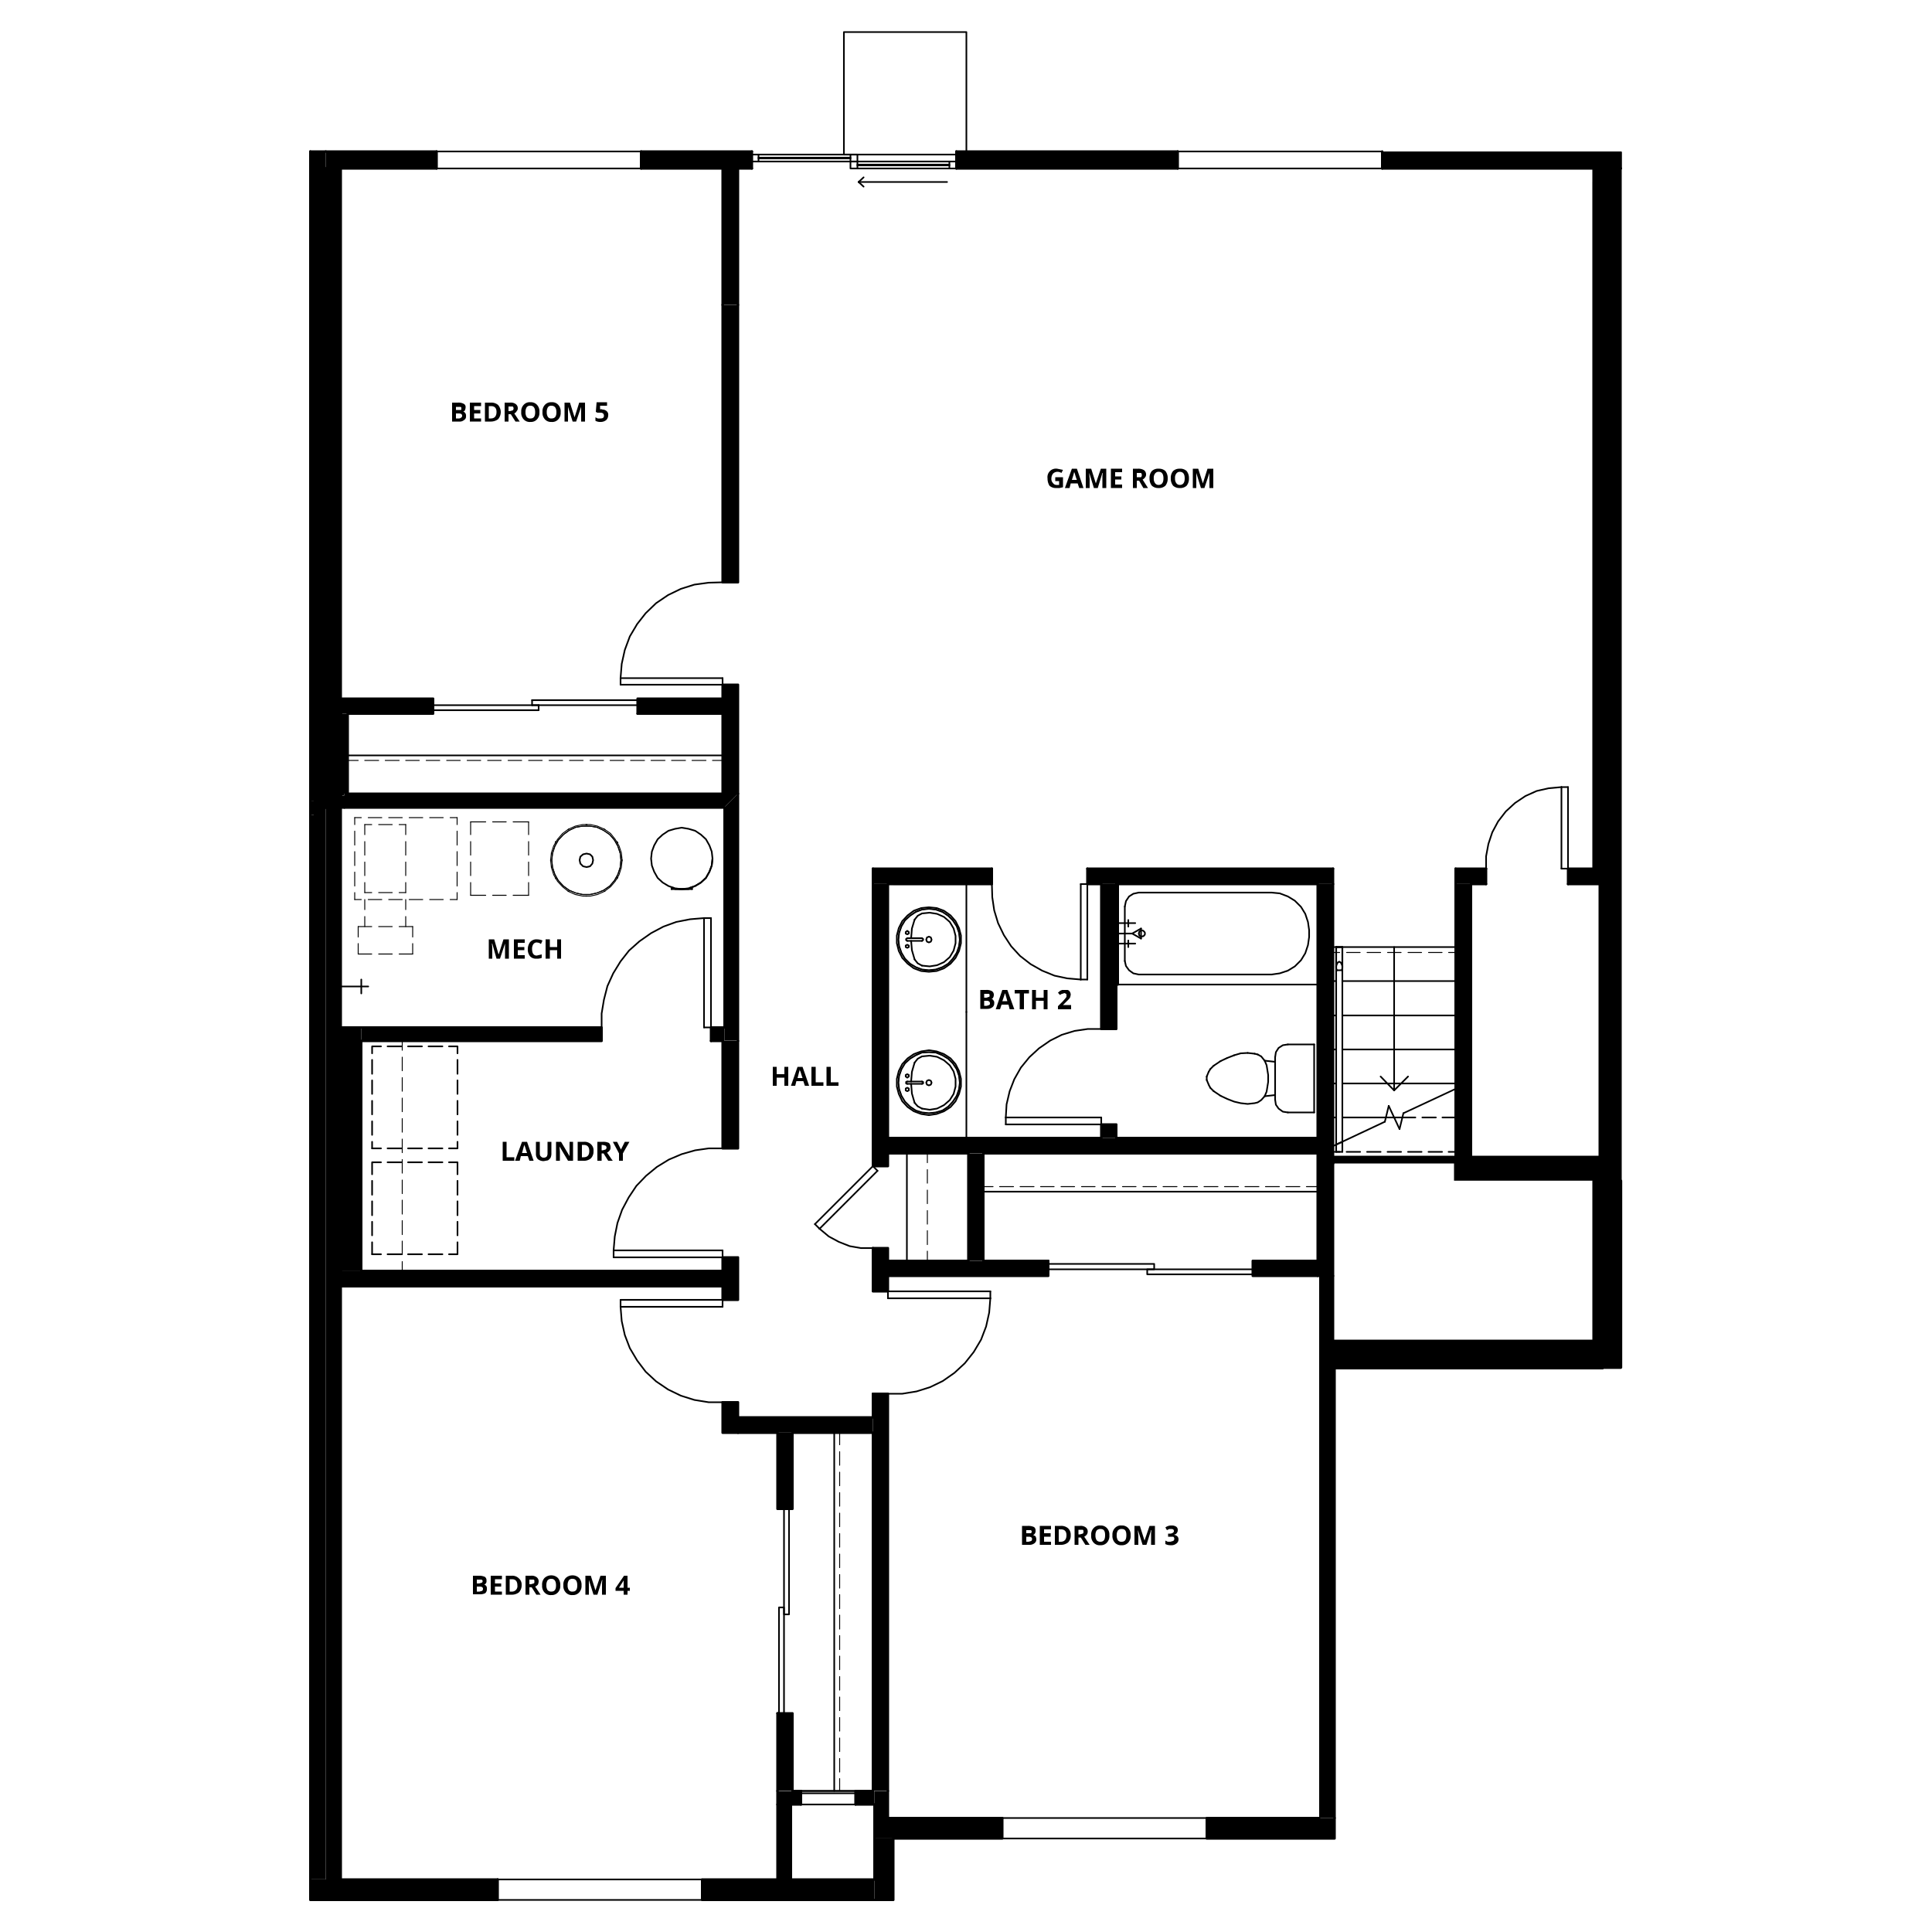 <svg id="Layer_1" data-name="Layer 1" xmlns="http://www.w3.org/2000/svg" xmlns:xlink="http://www.w3.org/1999/xlink" viewBox="0 0 500 500"><defs><style>.cls-1,.cls-2,.cls-26,.cls-27,.cls-28,.cls-29,.cls-30{fill:none;}.cls-1{clip-rule:evenodd;}.cls-3{clip-path:url(#clip-path);}.cls-4{clip-path:url(#clip-path-2);}.cls-5{clip-path:url(#clip-path-3);}.cls-6{clip-path:url(#clip-path-5);}.cls-7{clip-path:url(#clip-path-7);}.cls-8{clip-path:url(#clip-path-9);}.cls-9{clip-path:url(#clip-path-11);}.cls-10{clip-path:url(#clip-path-13);}.cls-11{clip-path:url(#clip-path-15);}.cls-12{clip-path:url(#clip-path-17);}.cls-13{clip-path:url(#clip-path-19);}.cls-14{clip-path:url(#clip-path-21);}.cls-15{clip-path:url(#clip-path-22);}.cls-16{clip-path:url(#clip-path-23);}.cls-17{clip-path:url(#clip-path-25);}.cls-18{clip-path:url(#clip-path-27);}.cls-19{clip-path:url(#clip-path-29);}.cls-20{clip-path:url(#clip-path-31);}.cls-21{clip-path:url(#clip-path-33);}.cls-22{clip-path:url(#clip-path-35);}.cls-23{clip-path:url(#clip-path-37);}.cls-24{clip-path:url(#clip-path-39);}.cls-25{clip-path:url(#clip-path-41);}.cls-26,.cls-27,.cls-28,.cls-29,.cls-30{stroke:#000;stroke-linecap:round;stroke-linejoin:round;}.cls-26{stroke-width:0.6px;}.cls-27{stroke-width:0.42px;}.cls-28{stroke-width:0.24px;}.cls-29{stroke-width:0.66px;}.cls-30{stroke-width:0.6px;}</style><clipPath id="clip-path"><polyline class="cls-1" points="345 299.4 345 301.1 376.3 301.1 376.3 305.6 414.6 305.6 414.6 299.4 380.7 299.4 380.7 301.6 376.7 301.6 376.7 299.4"/></clipPath><clipPath id="clip-path-2"><rect class="cls-2" x="42.8" y="-25.8" width="421.8" height="545.88"/></clipPath><clipPath id="clip-path-3"><polyline class="cls-1" points="341.4 350.6 341.4 470.5 345.4 470.5 345.4 354.1 345 354.1 345 350.6"/></clipPath><clipPath id="clip-path-5"><path class="cls-1" d="M345.4,470.5H312.3v5.3h33.1Zm-86,0H226.3v5.3h33.1Z"/></clipPath><clipPath id="clip-path-7"><path class="cls-1" d="M226.3,486.4H181.7v5.3h44.6Zm-97.5,0H80.3v5.3h48.5Z"/></clipPath><clipPath id="clip-path-9"><polyline class="cls-1" points="81.2 207.4 81.2 210.9 80.3 210.9 80.3 486.4 84.3 486.4 84.3 207.4"/></clipPath><clipPath id="clip-path-11"><path class="cls-1" d="M341,326.3H324.2v3.9H341Zm-69.7,0H229.8v3.9h41.5Z"/></clipPath><clipPath id="clip-path-13"><path class="cls-1" d="M345,224.8H281.4v4H345Zm-88.3,0H225.9v4h30.8Z"/></clipPath><clipPath id="clip-path-15"><polyline class="cls-1" points="191 205.4 187.5 208.9 187.5 269.4 191 269.4 191 205.4"/></clipPath><clipPath id="clip-path-17"><path class="cls-1" d="M229.8,360.7h-3.9V463.5h3.9Zm0-37.7h-3.9v11.2h3.9Zm0-94.2h-3.9v73h3.9Z"/></clipPath><clipPath id="clip-path-19"><path class="cls-1" d="M414,224.8h-8.2v4H414Zm-29.4,0h-7.9v4h7.9Z"/></clipPath><clipPath id="clip-path-21"><path class="cls-1" d="M419.7,39.2H357.8v4.4h61.9Zm-114.9,0H247.5v4.4h57.3Zm-110.2,0H165.9v4.4h28.7Zm-81.6,0H84.3v4.4H113Z"/></clipPath><clipPath id="clip-path-22"><rect class="cls-2" x="42.8" y="-25.8" width="421.8" height="545.88"/></clipPath><clipPath id="clip-path-23"><polyline class="cls-1" points="80.3 39.2 80.3 203 81.2 203 81.2 207.4 84.3 207.4 84.3 39.2"/></clipPath><clipPath id="clip-path-25"><path class="cls-1" d="M191,177.2h-4v28.2h4Zm0-98.3h-4v71.8h4Z"/></clipPath><clipPath id="clip-path-27"><path class="cls-1" d="M187,180.8H165v3.9h22Zm-74.9,0H88.2v3.9h23.9Z"/></clipPath><clipPath id="clip-path-29"><polyline class="cls-1" points="89.1 205.4 89.1 209 187.5 208.9 191 205.4"/></clipPath><clipPath id="clip-path-31"><path class="cls-1" d="M191,362.9h-4v7.9h4Zm0-37.5h-4v11h4Zm0-56h-4v27.8h4Z"/></clipPath><clipPath id="clip-path-33"><path class="cls-1" d="M205.1,443.4h-3.9v20.1h3.9Zm0-72.6h-3.9v19.7h3.9Z"/></clipPath><clipPath id="clip-path-35"><path class="cls-1" d="M226.3,463.5h-4.9V467h4.9Zm-19,0h-6.1V467h6.1Z"/></clipPath><clipPath id="clip-path-37"><path class="cls-1" d="M288.9,291H285v3.5h3.9Zm0-62.2H285v37.5h3.9Z"/></clipPath><clipPath id="clip-path-39"><polyline class="cls-1" points="88.2 184.7 88.2 205.9 89.1 205.9 89.1 205.4 90 205.4 90 184.7"/></clipPath><clipPath id="clip-path-41"><path class="cls-1" d="M187.5,265.9H184v3.5h3.5Zm-31.8,0H93.5v3.5h62.2Z"/></clipPath></defs><rect x="414" y="39.4" width="5.7" height="266.19"/><g class="cls-3"><g class="cls-4"><rect x="345" y="299.4" width="69.7" height="6.16"/></g></g><rect x="345" y="347" width="69.7" height="7.07"/><g class="cls-5"><g class="cls-4"><rect x="341.4" y="350.6" width="4" height="119.97"/></g></g><g class="cls-6"><g class="cls-4"><rect x="226.3" y="470.5" width="119.1" height="5.29"/></g></g><rect x="226.3" y="475.8" width="4.8" height="15.88"/><g class="cls-7"><g class="cls-4"><rect x="80.3" y="486.4" width="146" height="5.29"/></g></g><g class="cls-8"><g class="cls-4"><rect x="80.3" y="207.4" width="4" height="278.98"/></g></g><rect x="80.3" y="207.4" width="0.9" height="3.52"/><rect x="84.3" y="205.9" width="4.9" height="3.06"/><rect x="341" y="228.8" width="4" height="101.44"/><g class="cls-9"><g class="cls-4"><rect x="229.8" y="326.3" width="111.2" height="3.97"/></g></g><g class="cls-10"><g class="cls-4"><rect x="225.9" y="224.8" width="119.1" height="3.97"/></g></g><g class="cls-11"><g class="cls-4"><rect x="187.5" y="205.4" width="3.5" height="63.93"/></g></g><g class="cls-12"><g class="cls-4"><rect x="225.9" y="228.8" width="4" height="234.64"/></g></g><g class="cls-13"><g class="cls-4"><rect x="376.7" y="224.8" width="37.3" height="3.97"/></g></g><rect x="376.7" y="228.8" width="4" height="72.78"/><rect x="412.4" y="305.6" width="7.1" height="48.67"/><rect x="341.4" y="330.2" width="3.6" height="22.5"/><g class="cls-14"><g class="cls-15"><rect x="84.3" y="39.2" width="335.4" height="4.42"/></g></g><g class="cls-16"><g class="cls-4"><rect x="80.3" y="39.2" width="4" height="168.27"/></g></g><rect x="80.3" y="203" width="0.9" height="4.38"/><g class="cls-17"><g class="cls-4"><rect x="187" y="78.9" width="4" height="126.59"/></g></g><rect x="187" y="43.6" width="4" height="35.28"/><g class="cls-18"><g class="cls-4"><rect x="88.2" y="180.8" width="98.8" height="3.97"/></g></g><g class="cls-19"><g class="cls-4"><rect x="89.1" y="205.4" width="101.8" height="3.52"/></g></g><rect x="88.2" y="328.9" width="98.8" height="3.97"/><g class="cls-20"><g class="cls-4"><rect x="187" y="269.4" width="4" height="101.44"/></g></g><g class="cls-21"><g class="cls-4"><rect x="201.2" y="370.8" width="4" height="92.63"/></g></g><g class="cls-22"><g class="cls-4"><rect x="201.2" y="463.5" width="25.1" height="3.52"/></g></g><rect x="88.2" y="265.9" width="5.3" height="63.07"/><rect x="201.2" y="467" width="3.5" height="19.44"/><rect x="191" y="366.8" width="34.9" height="3.97"/><g class="cls-23"><g class="cls-4"><rect x="285" y="228.8" width="4" height="65.71"/></g></g><rect x="229.8" y="294.5" width="111.2" height="3.97"/><rect x="226.3" y="463.5" width="3.5" height="7.49"/><g class="cls-24"><g class="cls-4"><rect x="88.2" y="184.7" width="1.8" height="21.17"/></g></g><rect x="250.6" y="298.5" width="4" height="27.79"/><g class="cls-25"><g class="cls-4"><rect x="93.5" y="265.9" width="94" height="3.52"/></g></g><rect x="84.3" y="209" width="4" height="277.45"/><rect x="84.3" y="43.6" width="4" height="162.32"/><rect x="412.4" y="42.8" width="3.6" height="182"/><line class="cls-26" x1="414" y1="228.8" x2="414" y2="305.6"/><line class="cls-26" x1="414" y1="43.6" x2="414" y2="224.8"/><line class="cls-26" x1="345" y1="299.4" x2="345" y2="301.1"/><polyline class="cls-26" points="380.7 299.4 414.6 299.4 414.6 305.6"/><polyline class="cls-26" points="345 299.4 376.7 299.4 376.7 301.6 380.7 301.6"/><line class="cls-26" x1="380.7" y1="299.4" x2="380.7" y2="301.6"/><line class="cls-26" x1="345" y1="347" x2="412.4" y2="347"/><line class="cls-26" x1="414.7" y1="354.1" x2="345.6" y2="354.1"/><line class="cls-27" x1="345" y1="347" x2="345" y2="354.1"/><line class="cls-26" x1="414.7" y1="347" x2="414.7" y2="354.1"/><line class="cls-26" x1="345.4" y1="470.5" x2="345.4" y2="354.1"/><polyline class="cls-26" points="341.4 470.5 312.3 470.5 312.3 475.8 345.4 475.8 345.4 470.5"/><polyline class="cls-26" points="259.4 470.5 226.3 470.5 226.3 475.8"/><polyline class="cls-26" points="231.2 475.8 259.4 475.8 259.4 470.5"/><line class="cls-27" x1="259.4" y1="470.5" x2="312.3" y2="470.5"/><line class="cls-27" x1="259.4" y1="470.5" x2="259.4" y2="475.8"/><polyline class="cls-27" points="312.3 470.5 312.3 475.8 259.4 475.8"/><line class="cls-26" x1="226.3" y1="475.8" x2="226.3" y2="486.4"/><polyline class="cls-26" points="226.3 491.7 231.2 491.7 231.2 475.8"/><line class="cls-26" x1="226.3" y1="486.4" x2="204.7" y2="486.4"/><polyline class="cls-26" points="201.2 486.4 181.7 486.4 181.7 491.7 226.3 491.7"/><line class="cls-26" x1="128.8" y1="486.4" x2="88.2" y2="486.4"/><polyline class="cls-26" points="80.3 486.4 80.3 491.7 128.8 491.7 128.8 486.4"/><line class="cls-27" x1="128.8" y1="486.4" x2="181.7" y2="486.4"/><line class="cls-27" x1="128.8" y1="486.4" x2="128.8" y2="491.7"/><polyline class="cls-27" points="181.7 486.4 181.7 491.7 128.8 491.7"/><line class="cls-26" x1="84.3" y1="207.4" x2="84.3" y2="209"/><line class="cls-26" x1="80.3" y1="486.4" x2="80.3" y2="210.9"/><line class="cls-26" x1="80.3" y1="207.4" x2="80.3" y2="210.9"/><line class="cls-26" x1="84.3" y1="209" x2="89.1" y2="209"/><polyline class="cls-26" points="88.2 205.9 84.3 205.9 84.3 209"/><line class="cls-26" x1="341" y1="326.3" x2="341" y2="298.5"/><line class="cls-26" x1="341" y1="294.5" x2="341" y2="228.8"/><line class="cls-26" x1="345" y1="228.8" x2="345" y2="301.1"/><line class="cls-26" x1="345" y1="330.2" x2="345" y2="301.1"/><line class="cls-26" x1="341" y1="330.2" x2="341.4" y2="330.2"/><polyline class="cls-26" points="341 326.3 324.2 326.3 324.2 330.2 341 330.2"/><line class="cls-26" x1="271.3" y1="326.3" x2="254.5" y2="326.3"/><line class="cls-26" x1="250.6" y1="326.3" x2="229.8" y2="326.3"/><polyline class="cls-26" points="229.8 330.2 271.3 330.2 271.3 326.3"/><polyline class="cls-27" points="187 150.7 183.4 150.8 179.7 151.3 176.2 152.4 172.9 154 169.8 156.1 167.1 158.7 164.9 161.5 163 164.7 161.7 168.2 160.9 171.8 160.6 175.5"/><line class="cls-27" x1="187" y1="177.2" x2="187" y2="175.5"/><line class="cls-27" x1="160.6" y1="177.2" x2="187" y2="177.2"/><line class="cls-27" x1="160.6" y1="175.5" x2="160.6" y2="177.2"/><line class="cls-27" x1="187" y1="175.5" x2="160.6" y2="175.5"/><polyline class="cls-27" points="256.7 228.8 256.8 232.2 257.3 235.6 258.3 238.9 259.8 242 261.7 244.9 264 247.4 266.7 249.5 269.7 251.2 272.9 252.5 276.2 253.2 279.7 253.5"/><line class="cls-27" x1="281.4" y1="228.8" x2="279.7" y2="228.8"/><line class="cls-27" x1="281.4" y1="253.5" x2="281.4" y2="228.8"/><line class="cls-27" x1="279.7" y1="253.5" x2="281.4" y2="253.5"/><line class="cls-27" x1="279.7" y1="228.8" x2="279.7" y2="253.5"/><line class="cls-26" x1="229.8" y1="228.8" x2="256.7" y2="228.8"/><line class="cls-26" x1="288.9" y1="228.8" x2="341" y2="228.8"/><line class="cls-26" x1="281.4" y1="228.8" x2="285" y2="228.8"/><line class="cls-26" x1="345" y1="224.8" x2="281.4" y2="224.8"/><line class="cls-26" x1="256.7" y1="224.8" x2="225.9" y2="224.8"/><line class="cls-26" x1="345" y1="228.8" x2="345" y2="224.8"/><line class="cls-26" x1="281.4" y1="228.8" x2="281.4" y2="224.8"/><line class="cls-26" x1="256.7" y1="228.8" x2="256.7" y2="224.8"/><line class="cls-26" x1="225.9" y1="228.8" x2="225.9" y2="224.8"/><line class="cls-26" x1="187.5" y1="209" x2="187.5" y2="265.9"/><line class="cls-26" x1="191" y1="269.4" x2="191" y2="205.4"/><polyline class="cls-27" points="225.9 323 222.8 323 219.9 322.5 217.1 321.4 214.5 320 212.1 318"/><line class="cls-27" x1="225.9" y1="301.8" x2="227.1" y2="303"/><line class="cls-27" x1="210.9" y1="316.8" x2="225.9" y2="301.8"/><line class="cls-27" x1="212.1" y1="318" x2="210.9" y2="316.8"/><line class="cls-27" x1="227.1" y1="303" x2="212.1" y2="318"/><line class="cls-27" x1="96.3" y1="297.2" x2="98.6" y2="297.2"/><line class="cls-27" x1="100.3" y1="297.2" x2="103.9" y2="297.2"/><line class="cls-27" x1="105.6" y1="297.2" x2="109.2" y2="297.2"/><line class="cls-27" x1="110.9" y1="297.2" x2="114.5" y2="297.2"/><polyline class="cls-27" points="116.2 297.2 118.4 297.2 118.4 295.5"/><line class="cls-27" x1="118.4" y1="293.7" x2="118.4" y2="290.2"/><line class="cls-27" x1="118.4" y1="288.4" x2="118.4" y2="284.9"/><line class="cls-27" x1="118.4" y1="283.1" x2="118.4" y2="279.6"/><line class="cls-27" x1="118.4" y1="277.9" x2="118.4" y2="274.3"/><polyline class="cls-27" points="118.4 272.6 118.4 270.8 116.2 270.8"/><line class="cls-27" x1="114.5" y1="270.8" x2="110.9" y2="270.8"/><line class="cls-27" x1="109.2" y1="270.8" x2="105.6" y2="270.8"/><line class="cls-27" x1="103.9" y1="270.8" x2="100.3" y2="270.8"/><polyline class="cls-27" points="98.6 270.8 96.3 270.8 96.3 272.6"/><line class="cls-27" x1="96.3" y1="274.3" x2="96.3" y2="277.9"/><line class="cls-27" x1="96.3" y1="279.6" x2="96.3" y2="283.1"/><line class="cls-27" x1="96.3" y1="284.9" x2="96.3" y2="288.4"/><line class="cls-27" x1="96.3" y1="290.2" x2="96.3" y2="293.7"/><line class="cls-27" x1="96.3" y1="295.5" x2="96.3" y2="297.2"/><line class="cls-27" x1="96.3" y1="324.6" x2="98.6" y2="324.6"/><line class="cls-27" x1="100.3" y1="324.6" x2="103.9" y2="324.6"/><line class="cls-27" x1="105.6" y1="324.6" x2="109.2" y2="324.6"/><line class="cls-27" x1="110.9" y1="324.6" x2="114.5" y2="324.6"/><polyline class="cls-27" points="116.2 324.6 118.4 324.6 118.4 321.5"/><line class="cls-27" x1="118.4" y1="319.7" x2="118.4" y2="316.2"/><line class="cls-27" x1="118.4" y1="314.5" x2="118.4" y2="310.9"/><line class="cls-27" x1="118.4" y1="309.2" x2="118.4" y2="305.6"/><polyline class="cls-27" points="118.4 303.9 118.4 300.8 116.2 300.8"/><line class="cls-27" x1="114.5" y1="300.8" x2="110.9" y2="300.8"/><line class="cls-27" x1="109.2" y1="300.8" x2="105.6" y2="300.8"/><line class="cls-27" x1="103.9" y1="300.8" x2="100.3" y2="300.8"/><polyline class="cls-27" points="98.6 300.8 96.3 300.8 96.3 303.9"/><line class="cls-27" x1="96.3" y1="305.6" x2="96.3" y2="309.2"/><line class="cls-27" x1="96.3" y1="310.9" x2="96.3" y2="314.5"/><line class="cls-27" x1="96.3" y1="316.2" x2="96.3" y2="319.7"/><line class="cls-27" x1="96.3" y1="321.5" x2="96.3" y2="324.6"/><polyline class="cls-27" points="250.1 261.9 250.1 228.8 231.2 228.8"/><line class="cls-27" x1="229.8" y1="228.8" x2="229.8" y2="261.9"/><polyline class="cls-27" points="248.4 243.2 248.2 244.9 247.6 246.6 246.6 248.1 245.4 249.4 243.9 250.3 242.2 250.9 240.4 251.1 238.6 250.9 237 250.3 235.5 249.4 234.2 248.1 233.3 246.6 232.7 244.9 232.5 243.2 232.7 241.4 233.3 239.7 234.2 238.2 235.5 237 237 236 238.6 235.4 240.4 235.2 242.2 235.4 243.9 236 245.4 237 246.6 238.2 247.6 239.7 248.2 241.4 248.4 243.2"/><polyline class="cls-27" points="235.8 242.8 236 240.3 236.7 238"/><polyline class="cls-27" points="238.6 243.5 238.9 243.3 238.9 243 238.6 242.8"/><line class="cls-27" x1="234.8" y1="242.8" x2="238.6" y2="242.8"/><line class="cls-27" x1="234.8" y1="243.5" x2="238.6" y2="243.5"/><polyline class="cls-27" points="236.7 248.3 236 245.9 235.8 243.5"/><polyline class="cls-27" points="238.6 236.4 237.5 237 236.7 238"/><polyline class="cls-27" points="238.6 249.9 237.5 249.3 236.7 248.3"/><polyline class="cls-27" points="238.6 249.9 240.6 250.1 242.5 249.8 244.3 249 245.8 247.7 246.8 246 247.3 244.1 247.3 242.2 246.8 240.3 245.8 238.6 244.3 237.3 242.5 236.5 240.6 236.2 238.6 236.4"/><polyline class="cls-27" points="234.8 245.3 235.2 245.1 235.2 244.7 234.8 244.5 234.4 244.7 234.4 245.1 234.8 245.3"/><polyline class="cls-27" points="234.8 242.8 234.5 243 234.5 243.3 234.8 243.5"/><polyline class="cls-27" points="234.8 241.8 235.2 241.6 235.2 241.2 234.8 240.9 234.4 241.2 234.4 241.6 234.8 241.8"/><polyline class="cls-27" points="240.4 243.9 240.9 243.7 241.1 243.2 240.9 242.6 240.4 242.4 239.9 242.6 239.7 243.2 239.9 243.7 240.4 243.9"/><polyline class="cls-27" points="240.4 251.5 242.4 251.3 244.3 250.6 246 249.4 247.3 247.9 248.2 246.1 248.7 244.1 248.7 242.1 248.2 240.2 247.3 238.4 246 236.9 244.3 235.7 242.4 235 240.4 234.8 238.4 235 236.5 235.7 234.9 236.9 233.5 238.4 232.6 240.2 232.1 242.1 232.1 244.1 232.6 246.1 233.5 247.9 234.9 249.4 236.5 250.6 238.4 251.3 240.4 251.5"/><polyline class="cls-28" points="232.5 243.2 232.7 244.9 233.3 246.6 234.2 248.1 235.5 249.4 237 250.3 238.6 250.9 240.4 251.1 242.2 250.9 243.9 250.3 245.4 249.4 246.6 248.1 247.6 246.6 248.2 244.9 248.4 243.2 248.2 241.4 247.6 239.7 246.6 238.2 245.4 237 243.9 236 242.2 235.4 240.4 235.2 238.6 235.4 237 236 235.5 237 234.2 238.2 233.3 239.7 232.7 241.4 232.5 243.2"/><line class="cls-26" x1="344.5" y1="354.1" x2="345" y2="354.1"/><line class="cls-26" x1="345.6" y1="354.1" x2="345" y2="354.1"/><line class="cls-26" x1="344.5" y1="375.2" x2="344.5" y2="354.1"/><polyline class="cls-26" points="225.9 228.8 225.9 301.8 229.8 301.8 229.8 298.5"/><line class="cls-26" x1="229.8" y1="294.5" x2="229.8" y2="228.8"/><polyline class="cls-26" points="225.9 323 225.9 334.2 229.8 334.2 229.8 330.2"/><polyline class="cls-26" points="229.8 326.3 229.8 323 225.9 323"/><line class="cls-26" x1="225.9" y1="360.7" x2="225.9" y2="366.8"/><line class="cls-26" x1="225.9" y1="370.8" x2="225.9" y2="463.5"/><polyline class="cls-26" points="229.8 463.5 229.8 360.7 225.9 360.7"/><polyline class="cls-27" points="179.1 230.1 176.4 230.1 173.8 230.1"/><line class="cls-27" x1="178.2" y1="230.1" x2="174.7" y2="230.1"/><polyline class="cls-27" points="179.1 230.1 179.1 229.7 178.5 229.8"/><polyline class="cls-27" points="178.1 230 177.8 230 176.4 230.1 175.1 230 174.9 230"/><polyline class="cls-27" points="174.4 229.8 173.8 229.7 173.8 230.1"/><polyline class="cls-27" points="184.4 222.2 184.2 220.4 183.6 218.8 182.7 217.2 181.4 216 179.9 215 178.2 214.5 176.4 214.2 174.7 214.5 173 215 171.5 216 170.2 217.2 169.3 218.8 168.7 220.4 168.5 222.2 168.7 224 169.3 225.6 170.2 227.2 171.5 228.4 173 229.3 174.7 229.9 176.4 230.1 178.2 229.9 179.9 229.3 181.4 228.4 182.7 227.2 183.6 225.6 184.2 224 184.4 222.2 184.2 220.4 183.6 218.8 182.7 217.2 181.4 216 179.9 215 178.2 214.5 176.4 214.2 174.7 214.5 173 215 171.5 216 170.2 217.2 169.3 218.8 168.7 220.4 168.5 222.2 168.7 224 169.3 225.6 170.2 227.2 171.5 228.4 173 229.3 174.7 229.9 176.4 230.1 178.2 229.9 179.9 229.3 181.4 228.4 182.7 227.2 183.6 225.6 184.2 224 184.4 222.2 184.2 220.4 183.6 218.8 182.7 217.2 181.4 216 179.9 215 178.2 214.5 176.4 214.2 174.7 214.5 173 215 171.5 216 170.2 217.2 169.3 218.8 168.7 220.4 168.5 222.2 168.7 224 169.3 225.6 170.2 227.2 171.5 228.4 173 229.3 174.4 229.8"/><polyline class="cls-27" points="178.5 229.8 179.9 229.3 181.4 228.4 182.7 227.2 183.6 225.6 184.2 224 184.4 222.2"/><line class="cls-26" x1="380.7" y1="228.8" x2="384.6" y2="228.8"/><line class="cls-26" x1="405.8" y1="228.8" x2="414" y2="228.8"/><line class="cls-26" x1="412.4" y1="224.8" x2="405.8" y2="224.8"/><line class="cls-26" x1="384.6" y1="224.8" x2="376.7" y2="224.8"/><line class="cls-26" x1="405.8" y1="228.8" x2="405.8" y2="224.8"/><line class="cls-26" x1="384.6" y1="228.8" x2="384.6" y2="224.8"/><line class="cls-26" x1="376.7" y1="228.8" x2="376.7" y2="224.8"/><polyline class="cls-27" points="384.6 224.8 384.6 221.6 385.2 218.4 386.2 215.4 387.7 212.6 389.7 210 392.1 207.8 394.8 206 397.7 204.7 400.8 204 404.1 203.7"/><line class="cls-27" x1="405.8" y1="224.8" x2="404.1" y2="224.8"/><line class="cls-27" x1="405.8" y1="203.7" x2="405.8" y2="224.8"/><line class="cls-27" x1="404.1" y1="203.7" x2="405.8" y2="203.7"/><line class="cls-27" x1="404.1" y1="224.8" x2="404.1" y2="203.7"/><line class="cls-27" x1="376.7" y1="298.1" x2="374.9" y2="298.1"/><line class="cls-27" x1="373.2" y1="298.1" x2="369.7" y2="298.1"/><line class="cls-27" x1="367.9" y1="298.1" x2="364.4" y2="298.1"/><line class="cls-27" x1="362.6" y1="298.1" x2="359.1" y2="298.1"/><line class="cls-27" x1="357.3" y1="298.1" x2="353.8" y2="298.1"/><line class="cls-27" x1="352" y1="298.1" x2="348.5" y2="298.1"/><line class="cls-27" x1="346.7" y1="298.1" x2="345" y2="298.1"/><line class="cls-27" x1="376.7" y1="245.1" x2="345" y2="245.1"/><line class="cls-27" x1="345" y1="296.6" x2="345" y2="298.1"/><line class="cls-27" x1="345" y1="289.2" x2="345" y2="296.6"/><line class="cls-27" x1="345" y1="280.4" x2="345" y2="289.2"/><line class="cls-27" x1="345" y1="271.6" x2="345" y2="280.4"/><line class="cls-27" x1="345" y1="262.8" x2="345" y2="271.6"/><line class="cls-27" x1="345" y1="253.9" x2="345" y2="262.8"/><line class="cls-27" x1="345" y1="245.1" x2="345" y2="253.9"/><line class="cls-27" x1="376.7" y1="281.8" x2="376.7" y2="284.9"/><line class="cls-27" x1="376.7" y1="286.4" x2="376.7" y2="289.2"/><line class="cls-27" x1="376.7" y1="290.7" x2="376.7" y2="293.5"/><line class="cls-27" x1="376.7" y1="295" x2="376.7" y2="298.1"/><line class="cls-27" x1="376.7" y1="280.4" x2="376.7" y2="281.8"/><line class="cls-27" x1="376.7" y1="271.6" x2="376.7" y2="280.4"/><line class="cls-27" x1="376.7" y1="262.8" x2="376.7" y2="271.6"/><line class="cls-27" x1="376.7" y1="253.9" x2="376.7" y2="262.8"/><line class="cls-27" x1="376.7" y1="245.1" x2="376.7" y2="253.9"/><line class="cls-27" x1="363.2" y1="288.1" x2="376.7" y2="281.8"/><line class="cls-27" x1="362.2" y1="292.2" x2="363.2" y2="288.1"/><line class="cls-27" x1="359.4" y1="286.2" x2="362.2" y2="292.2"/><line class="cls-27" x1="358.4" y1="290.3" x2="359.4" y2="286.2"/><line class="cls-27" x1="345" y1="296.6" x2="358.4" y2="290.3"/><line class="cls-27" x1="360.8" y1="289.2" x2="358.7" y2="289.2"/><line class="cls-27" x1="376.7" y1="289.2" x2="373.3" y2="289.2"/><line class="cls-27" x1="371.6" y1="289.2" x2="368.1" y2="289.2"/><line class="cls-27" x1="366.3" y1="289.2" x2="363" y2="289.2"/><line class="cls-27" x1="358.7" y1="289.2" x2="347.4" y2="289.2"/><line class="cls-27" x1="345.8" y1="289.2" x2="345" y2="289.2"/><line class="cls-27" x1="363" y1="289.2" x2="360.8" y2="289.2"/><line class="cls-27" x1="376.7" y1="280.4" x2="347.4" y2="280.4"/><line class="cls-27" x1="345.8" y1="280.4" x2="345" y2="280.4"/><line class="cls-27" x1="376.7" y1="271.6" x2="347.4" y2="271.6"/><line class="cls-27" x1="345.8" y1="271.6" x2="345" y2="271.6"/><line class="cls-27" x1="376.7" y1="262.8" x2="347.4" y2="262.8"/><line class="cls-27" x1="345.8" y1="262.8" x2="345" y2="262.8"/><line class="cls-27" x1="376.7" y1="253.9" x2="347.4" y2="253.9"/><line class="cls-27" x1="345.8" y1="253.9" x2="345" y2="253.9"/><line class="cls-27" x1="347.4" y1="250.3" x2="347.4" y2="245.1"/><line class="cls-27" x1="345.8" y1="245.1" x2="345.8" y2="250.3"/><polyline class="cls-27" points="345.8 245.1 345.8 245.1 345.9 245.1 346 245.1 346.2 245.1 346.4 245.1 346.6 245.1 346.8 245.1 347 245.1 347.2 245.1 347.3 245.1 347.4 245.1 347.3 245.1 347.2 245.1"/><polyline class="cls-27" points="346 245.1 345.9 245.1 345.8 245.1"/><polyline class="cls-27" points="345.8 250.3 345.8 250 345.9 249.7 346 249.5 346.1 249.3 346.2 249.1 346.4 249 346.5 248.9 346.7 248.9 346.8 249 347 249.1 347.1 249.3 347.2 249.5 347.3 249.7 347.4 250 347.4 250.3 347.4 250.6 347.3 250.9 347.2 251.1 346 251.1"/><polyline class="cls-27" points="345.8 250.3 345.8 250.6 345.9 250.9 346 251.1"/><line class="cls-27" x1="347.4" y1="245.1" x2="345.8" y2="245.1"/><line class="cls-27" x1="345.8" y1="296.2" x2="347.4" y2="295.5"/><line class="cls-27" x1="347.4" y1="298.1" x2="345.8" y2="298.1"/><line class="cls-27" x1="345.8" y1="296.2" x2="345.8" y2="298.1"/><line class="cls-27" x1="345.8" y1="245.1" x2="345.8" y2="296.2"/><line class="cls-27" x1="347.4" y1="295.5" x2="347.4" y2="298.1"/><line class="cls-27" x1="347.4" y1="245.1" x2="347.4" y2="295.5"/><line class="cls-26" x1="376.7" y1="301.6" x2="376.7" y2="228.8"/><line class="cls-26" x1="380.7" y1="228.8" x2="380.7" y2="301.6"/><line class="cls-26" x1="376.7" y1="301.6" x2="380.7" y2="301.6"/><line class="cls-27" x1="412.4" y1="224.8" x2="412.4" y2="47.1"/><line class="cls-26" x1="412.4" y1="347" x2="412.4" y2="305.6"/><line class="cls-29" x1="419.5" y1="353.9" x2="419.5" y2="305.6"/><line class="cls-27" x1="412.4" y1="305.6" x2="419.5" y2="305.6"/><line class="cls-26" x1="345" y1="330.2" x2="345" y2="350.6"/><line class="cls-27" x1="345" y1="350.6" x2="345" y2="352.7"/><line class="cls-27" x1="360.8" y1="280.4" x2="360.8" y2="282.2"/><line class="cls-27" x1="360.8" y1="271.6" x2="360.8" y2="280.4"/><line class="cls-27" x1="360.8" y1="262.8" x2="360.8" y2="271.6"/><line class="cls-27" x1="360.8" y1="253.9" x2="360.8" y2="262.8"/><line class="cls-27" x1="360.8" y1="245.1" x2="360.8" y2="253.9"/><line class="cls-27" x1="360.8" y1="282.2" x2="357.3" y2="278.6"/><line class="cls-27" x1="360.8" y1="282.2" x2="364.4" y2="278.6"/><line class="cls-26" x1="194.6" y1="43.6" x2="191" y2="43.6"/><line class="cls-26" x1="187" y1="43.6" x2="165.9" y2="43.6"/><line class="cls-27" x1="165.9" y1="43.6" x2="113" y2="43.6"/><line class="cls-26" x1="84.3" y1="43.6" x2="113" y2="43.6"/><line class="cls-30" x1="419.5" y1="43.6" x2="357.7" y2="43.6"/><line class="cls-27" x1="357.7" y1="43.6" x2="304.8" y2="43.6"/><line class="cls-26" x1="247.5" y1="43.6" x2="304.8" y2="43.6"/><line class="cls-26" x1="247.5" y1="39.2" x2="304.8" y2="39.2"/><line class="cls-27" x1="304.8" y1="39.2" x2="357.7" y2="39.2"/><line class="cls-26" x1="84.3" y1="39.2" x2="113" y2="39.2"/><line class="cls-27" x1="113" y1="39.2" x2="165.9" y2="39.2"/><line class="cls-26" x1="194.6" y1="39.2" x2="165.9" y2="39.2"/><line class="cls-26" x1="247.5" y1="43.6" x2="247.5" y2="39.2"/><line class="cls-26" x1="194.6" y1="43.6" x2="194.6" y2="39.2"/><line class="cls-26" x1="113" y1="43.6" x2="113" y2="39.2"/><line class="cls-27" x1="113" y1="43.6" x2="113" y2="39.2"/><line class="cls-27" x1="165.9" y1="43.6" x2="165.9" y2="39.2"/><line class="cls-26" x1="165.9" y1="43.6" x2="165.9" y2="39.2"/><line class="cls-26" x1="304.8" y1="43.6" x2="304.8" y2="39.2"/><line class="cls-27" x1="304.8" y1="43.6" x2="304.8" y2="39.2"/><line class="cls-27" x1="357.7" y1="43.6" x2="357.7" y2="39.2"/><line class="cls-26" x1="357.7" y1="43.6" x2="357.7" y2="39.2"/><line class="cls-26" x1="84.3" y1="43.6" x2="84.3" y2="207.4"/><line class="cls-26" x1="80.3" y1="207.4" x2="80.3" y2="203"/><line class="cls-26" x1="80.3" y1="39.2" x2="80.3" y2="203"/><line class="cls-26" x1="84.3" y1="39.2" x2="80.3" y2="39.2"/><polyline class="cls-26" points="187 78.9 187 150.7 191 150.7 191 78.9"/><line class="cls-26" x1="187" y1="177.2" x2="187" y2="180.8"/><line class="cls-26" x1="187" y1="184.7" x2="187" y2="205.4"/><polyline class="cls-26" points="191 205.4 191 177.2 187 177.2"/><line class="cls-26" x1="187" y1="43.6" x2="187" y2="78.9"/><line class="cls-26" x1="191" y1="78.9" x2="191" y2="43.6"/><polyline class="cls-28" points="142.8 222.6 143 224.5 143.6 226.3 144.5 227.9 145.8 229.3 147.3 230.4 149 231.1 150.8 231.5 152.7 231.5 154.5 231.1 156.2 230.4 157.8 229.3 159 227.9 159.9 226.3 160.5 224.5 160.7 222.6 160.5 220.8 159.9 219 159 217.4 157.8 216 156.2 214.9 154.5 214.1 152.7 213.8 150.8 213.8 149 214.1 147.3 214.9 145.8 216 144.5 217.4 143.6 219 143 220.8 142.8 222.6"/><line class="cls-28" x1="156.6" y1="230.6" x2="156.3" y2="230.7"/><line class="cls-28" x1="159.8" y1="227.1" x2="159.9" y2="227.1"/><line class="cls-28" x1="159.7" y1="227.4" x2="159.7" y2="227.4"/><line class="cls-28" x1="159.9" y1="227.1" x2="159.7" y2="227.4"/><line class="cls-28" x1="151.6" y1="231.9" x2="151.6" y2="231.9"/><polyline class="cls-28" points="151.9 231.9 151.9 231.9 151.6 231.9"/><line class="cls-28" x1="147.3" y1="230.7" x2="147" y2="230.6"/><line class="cls-28" x1="143.7" y1="227.1" x2="143.7" y2="227.1"/><polyline class="cls-28" points="143.9 227.4 143.8 227.4 143.7 227.1"/><line class="cls-28" x1="142.5" y1="222.8" x2="142.5" y2="222.5"/><line class="cls-28" x1="143.8" y1="217.8" x2="143.9" y2="217.9"/><polyline class="cls-28" points="143.7 218.2 143.7 218.1 143.8 217.8"/><line class="cls-28" x1="147" y1="214.7" x2="147.3" y2="214.5"/><line class="cls-28" x1="151.9" y1="213.4" x2="151.9" y2="213.4"/><polyline class="cls-28" points="151.6 213.4 151.6 213.4 151.9 213.4"/><line class="cls-28" x1="156.3" y1="214.5" x2="156.6" y2="214.7"/><line class="cls-28" x1="159.9" y1="218.1" x2="159.8" y2="218.2"/><polyline class="cls-28" points="159.7 217.9 159.7 217.8 159.9 218.1"/><line class="cls-28" x1="161" y1="222.5" x2="161" y2="222.8"/><polyline class="cls-28" points="161 222.6 160.8 220.7 160.2 218.9 159.2 217.2 158 215.7 156.4 214.6 154.6 213.8 152.8 213.4 150.8 213.4 148.9 213.8 147.1 214.6 145.6 215.7 144.3 217.2 143.3 218.9 142.7 220.7 142.5 222.6 142.7 224.5 143.3 226.4 144.3 228.1 145.6 229.5 147.1 230.7 148.9 231.5 150.8 231.9 152.8 231.9 154.6 231.5 156.4 230.7 158 229.5 159.2 228.1 160.2 226.4 160.8 224.5 161 222.6"/><polyline class="cls-28" points="142.8 222.6 143 220.8 143.6 219 144.5 217.4 145.8 216 147.3 214.9 149 214.1 150.8 213.8 152.7 213.8 154.5 214.1 156.2 214.9 157.8 216 159 217.4 159.9 219 160.5 220.8 160.7 222.6 160.5 224.5 159.9 226.3 159 227.9 157.8 229.3 156.2 230.4 154.5 231.1 152.7 231.5 150.8 231.5 149 231.1 147.3 230.4 145.8 229.3 144.5 227.9 143.6 226.3 143 224.5 142.8 222.6"/><line class="cls-28" x1="121.8" y1="212.7" x2="125.7" y2="212.7"/><line class="cls-28" x1="127.5" y1="212.7" x2="131" y2="212.7"/><line class="cls-28" x1="132.8" y1="212.7" x2="136.8" y2="212.7"/><line class="cls-28" x1="121.8" y1="231.7" x2="121.8" y2="228.4"/><line class="cls-28" x1="121.8" y1="226.6" x2="121.8" y2="223.1"/><line class="cls-28" x1="121.8" y1="221.3" x2="121.8" y2="217.8"/><line class="cls-28" x1="121.8" y1="216" x2="121.8" y2="212.7"/><line class="cls-28" x1="136.8" y1="231.7" x2="132.8" y2="231.7"/><line class="cls-28" x1="131" y1="231.7" x2="127.5" y2="231.7"/><line class="cls-28" x1="125.7" y1="231.7" x2="121.8" y2="231.7"/><line class="cls-28" x1="136.8" y1="212.7" x2="136.8" y2="216"/><line class="cls-28" x1="136.8" y1="217.8" x2="136.8" y2="221.3"/><line class="cls-28" x1="136.8" y1="223.1" x2="136.8" y2="226.6"/><line class="cls-28" x1="136.8" y1="228.4" x2="136.8" y2="231.7"/><line class="cls-28" x1="91.8" y1="232.8" x2="91.8" y2="231"/><line class="cls-28" x1="91.8" y1="229.3" x2="91.8" y2="225.7"/><line class="cls-28" x1="91.8" y1="224" x2="91.8" y2="220.4"/><line class="cls-28" x1="91.8" y1="218.7" x2="91.8" y2="215.1"/><line class="cls-28" x1="91.8" y1="213.4" x2="91.8" y2="211.6"/><line class="cls-28" x1="118.3" y1="232.8" x2="116.5" y2="232.8"/><line class="cls-28" x1="114.7" y1="232.8" x2="111.2" y2="232.8"/><line class="cls-28" x1="109.4" y1="232.8" x2="105.9" y2="232.8"/><line class="cls-28" x1="104.1" y1="232.8" x2="100.6" y2="232.8"/><line class="cls-28" x1="98.8" y1="232.8" x2="95.3" y2="232.8"/><line class="cls-28" x1="93.5" y1="232.8" x2="91.8" y2="232.8"/><line class="cls-28" x1="118.3" y1="211.6" x2="118.3" y2="213.4"/><line class="cls-28" x1="118.3" y1="215.1" x2="118.3" y2="218.7"/><line class="cls-28" x1="118.3" y1="220.4" x2="118.3" y2="224"/><line class="cls-28" x1="118.3" y1="225.7" x2="118.3" y2="229.3"/><line class="cls-28" x1="118.3" y1="231" x2="118.3" y2="232.8"/><line class="cls-28" x1="91.8" y1="211.6" x2="93.5" y2="211.6"/><line class="cls-28" x1="95.3" y1="211.6" x2="98.8" y2="211.6"/><line class="cls-28" x1="100.6" y1="211.6" x2="104.1" y2="211.6"/><line class="cls-28" x1="105.9" y1="211.6" x2="109.4" y2="211.6"/><line class="cls-28" x1="111.2" y1="211.6" x2="114.7" y2="211.6"/><line class="cls-28" x1="116.5" y1="211.6" x2="118.3" y2="211.6"/><line class="cls-28" x1="105" y1="231" x2="105" y2="228.4"/><line class="cls-28" x1="105" y1="226.6" x2="105" y2="223.1"/><line class="cls-28" x1="105" y1="221.3" x2="105" y2="217.8"/><line class="cls-28" x1="105" y1="216" x2="105" y2="213.4"/><line class="cls-28" x1="94.4" y1="231" x2="96.2" y2="231"/><line class="cls-28" x1="98" y1="231" x2="101.5" y2="231"/><line class="cls-28" x1="103.3" y1="231" x2="105" y2="231"/><line class="cls-28" x1="94.4" y1="213.4" x2="94.4" y2="216"/><line class="cls-28" x1="94.4" y1="217.8" x2="94.4" y2="221.3"/><line class="cls-28" x1="94.4" y1="223.1" x2="94.4" y2="226.6"/><line class="cls-28" x1="94.4" y1="228.4" x2="94.4" y2="231"/><line class="cls-28" x1="105" y1="213.4" x2="103.3" y2="213.4"/><line class="cls-28" x1="101.5" y1="213.4" x2="98" y2="213.4"/><line class="cls-28" x1="96.2" y1="213.4" x2="94.4" y2="213.4"/><line class="cls-28" x1="106.8" y1="246.9" x2="106.8" y2="244.2"/><line class="cls-28" x1="106.8" y1="242.5" x2="106.8" y2="239.8"/><line class="cls-28" x1="92.7" y1="246.9" x2="96.2" y2="246.9"/><line class="cls-28" x1="98" y1="246.9" x2="101.5" y2="246.9"/><line class="cls-28" x1="103.3" y1="246.9" x2="106.8" y2="246.9"/><line class="cls-28" x1="92.7" y1="239.8" x2="92.7" y2="242.5"/><line class="cls-28" x1="92.7" y1="244.2" x2="92.7" y2="246.9"/><line class="cls-28" x1="106.8" y1="239.8" x2="103.3" y2="239.8"/><line class="cls-28" x1="101.5" y1="239.8" x2="98" y2="239.8"/><line class="cls-28" x1="96.2" y1="239.8" x2="92.7" y2="239.8"/><line class="cls-28" x1="94.4" y1="239.8" x2="94.4" y2="237.2"/><line class="cls-28" x1="94.4" y1="235.4" x2="94.4" y2="232.8"/><line class="cls-28" x1="105" y1="239.8" x2="105" y2="237.2"/><line class="cls-28" x1="105" y1="235.4" x2="105" y2="232.8"/><line class="cls-27" x1="93.5" y1="257.1" x2="93.5" y2="253.5"/><line class="cls-27" x1="222.2" y1="47.1" x2="223.5" y2="48.3"/><line class="cls-27" x1="222.2" y1="47.1" x2="223.5" y2="45.9"/><line class="cls-27" x1="245.1" y1="47.1" x2="222.2" y2="47.1"/><polyline class="cls-27" points="196.3 41 220.1 41 220.1 40.8 196.3 40.8 196.3 41"/><polyline class="cls-27" points="194.6 41.8 196.3 41.8 196.3 40 194.6 40 194.6 41.8"/><polyline class="cls-27" points="220.1 41.8 221.9 41.8 221.9 40 220.1 40 220.1 41.8 196.3 41.8"/><line class="cls-27" x1="196.3" y1="40" x2="220.1" y2="40"/><polyline class="cls-27" points="221.9 42.8 245.7 42.8 245.7 42.6 221.9 42.6 221.9 42.8"/><polyline class="cls-27" points="220.1 43.6 221.9 43.6 221.9 41.8 220.1 41.8 220.1 43.6"/><polyline class="cls-27" points="245.7 43.6 247.5 43.6 247.5 41.8 245.7 41.8 245.7 43.6 221.9 43.6"/><line class="cls-27" x1="221.9" y1="41.8" x2="245.7" y2="41.8"/><line class="cls-28" x1="187" y1="196.8" x2="184.4" y2="196.8"/><line class="cls-28" x1="182.7" y1="196.8" x2="179.1" y2="196.8"/><line class="cls-28" x1="177.4" y1="196.8" x2="173.8" y2="196.8"/><line class="cls-28" x1="172.1" y1="196.8" x2="168.5" y2="196.8"/><line class="cls-28" x1="166.8" y1="196.8" x2="163.2" y2="196.8"/><line class="cls-28" x1="161.5" y1="196.8" x2="157.9" y2="196.8"/><line class="cls-28" x1="156.2" y1="196.8" x2="152.7" y2="196.8"/><line class="cls-28" x1="150.9" y1="196.8" x2="147.4" y2="196.8"/><line class="cls-28" x1="145.6" y1="196.8" x2="142.1" y2="196.8"/><line class="cls-28" x1="140.3" y1="196.8" x2="136.8" y2="196.8"/><line class="cls-28" x1="135" y1="196.8" x2="131.5" y2="196.8"/><line class="cls-28" x1="129.7" y1="196.8" x2="126.2" y2="196.8"/><line class="cls-28" x1="124.4" y1="196.8" x2="120.9" y2="196.8"/><line class="cls-28" x1="119.1" y1="196.8" x2="115.6" y2="196.8"/><line class="cls-28" x1="113.8" y1="196.8" x2="110.3" y2="196.8"/><line class="cls-28" x1="108.5" y1="196.8" x2="105" y2="196.8"/><line class="cls-28" x1="103.3" y1="196.8" x2="99.7" y2="196.8"/><line class="cls-28" x1="98" y1="196.8" x2="94.4" y2="196.8"/><line class="cls-28" x1="92.7" y1="196.8" x2="90" y2="196.8"/><line class="cls-27" x1="187" y1="195.5" x2="90" y2="195.5"/><line class="cls-27" x1="137.7" y1="182.5" x2="137.7" y2="181.2"/><line class="cls-27" x1="165" y1="182.5" x2="137.7" y2="182.5"/><line class="cls-27" x1="165" y1="181.2" x2="165" y2="182.5"/><line class="cls-27" x1="137.7" y1="181.2" x2="165" y2="181.2"/><line class="cls-27" x1="139.4" y1="182.5" x2="139.4" y2="183.8"/><line class="cls-27" x1="112.1" y1="182.5" x2="139.4" y2="182.5"/><line class="cls-27" x1="112.1" y1="183.8" x2="112.1" y2="182.5"/><line class="cls-27" x1="139.4" y1="183.8" x2="112.1" y2="183.8"/><polyline class="cls-26" points="90 184.7 112.1 184.7 112.1 180.8 88.2 180.8 88.2 184.7"/><line class="cls-26" x1="165" y1="184.7" x2="187" y2="184.7"/><polyline class="cls-26" points="187 180.8 165 180.8 165 184.7"/><line class="cls-26" x1="89.1" y1="209" x2="187.5" y2="209"/><line class="cls-26" x1="187" y1="205.4" x2="90" y2="205.4"/><line class="cls-26" x1="88.2" y1="332.9" x2="187" y2="332.9"/><line class="cls-26" x1="187" y1="328.9" x2="93.5" y2="328.9"/><line class="cls-26" x1="88.2" y1="328.9" x2="88.2" y2="332.9"/><polyline class="cls-26" points="187 269.4 187 297.2 191 297.2 191 269.4"/><line class="cls-26" x1="187" y1="325.4" x2="187" y2="328.9"/><polyline class="cls-26" points="187 332.9 187 336.4 191 336.4 191 325.4 187 325.4"/><polyline class="cls-26" points="187 362.9 187 370.8 191 370.8"/><polyline class="cls-26" points="191 366.8 191 362.9 187 362.9"/><polyline class="cls-27" points="187 297.2 183.4 297.2 179.9 297.7 176.4 298.7 173.1 300.1 170 302 167.2 304.3 164.7 306.9 162.7 309.9 161 313.1 159.8 316.5 159.1 320 158.8 323.6"/><line class="cls-27" x1="187" y1="325.4" x2="187" y2="323.6"/><line class="cls-27" x1="158.8" y1="325.4" x2="187" y2="325.4"/><line class="cls-27" x1="158.8" y1="323.6" x2="158.8" y2="325.4"/><line class="cls-27" x1="187" y1="323.6" x2="158.8" y2="323.6"/><line class="cls-27" x1="218.4" y1="40" x2="247.5" y2="40"/><polyline class="cls-27" points="250.1 39.2 250.1 8.3 218.4 8.3 218.4 40"/><polyline class="cls-27" points="294.7 252.2 293.3 251.9 292.2 251.1 291.4 250 291.1 248.7"/><line class="cls-27" x1="291.1" y1="234.6" x2="291.1" y2="248.7"/><polyline class="cls-27" points="291.1 234.6 291.4 233.2 292.2 232 293.3 231.3 294.7 231"/><line class="cls-27" x1="329.1" y1="231" x2="294.7" y2="231"/><polyline class="cls-27" points="329.1 231 331.2 231.2 333.3 232 335.1 233.1 336.7 234.7 337.8 236.5 338.5 238.6 338.8 240.7"/><line class="cls-27" x1="338.8" y1="242.5" x2="338.8" y2="240.7"/><polyline class="cls-27" points="338.8 242.5 338.5 244.6 337.8 246.7 336.7 248.5 335.1 250.1 333.3 251.2 331.2 251.9 329.1 252.2"/><line class="cls-27" x1="294.7" y1="252.2" x2="329.1" y2="252.2"/><line class="cls-27" x1="341" y1="254.8" x2="288.9" y2="254.8"/><polyline class="cls-27" points="295.5 240.8 295.3 240.8 295.1 240.9 295 241 294.8 241.2 294.8 241.4 294.7 241.6 294.8 241.8 294.8 242 295 242.2 295.1 242.3 295.3 242.3 295.5 242.4 295.7 242.3 295.9 242.3 296 242.2 296.2 242 296.3 241.8 296.3 241.6 296.3 241.4 296.2 241.2 296 241 295.9 240.9 295.7 240.8 295.5 240.8"/><polyline class="cls-26" points="288.9 228.8 288.9 254.8 289.3 254.8 289.3 228.8 288.9 228.8"/><polyline class="cls-26" points="201.2 370.8 201.2 390.5 205.1 390.5 205.1 370.8"/><line class="cls-26" x1="201.2" y1="443.4" x2="201.2" y2="463.5"/><polyline class="cls-26" points="205.1 463.5 205.1 443.4 201.2 443.4"/><line class="cls-26" x1="226.3" y1="467" x2="221.4" y2="467"/><polyline class="cls-27" points="221.4 467 219.4 467 210.6 467 207.3 467"/><line class="cls-26" x1="204.7" y1="467" x2="207.3" y2="467"/><line class="cls-26" x1="205.1" y1="463.5" x2="207.3" y2="463.5"/><polyline class="cls-27" points="207.3 463.5 210.6 463.5 219.4 463.5 221.4 463.5"/><line class="cls-26" x1="225.9" y1="463.5" x2="221.4" y2="463.5"/><line class="cls-26" x1="201.2" y1="467" x2="201.2" y2="463.5"/><line class="cls-27" x1="221.4" y1="467" x2="221.4" y2="464.1"/><line class="cls-26" x1="221.4" y1="467" x2="221.4" y2="463.5"/><line class="cls-26" x1="207.3" y1="467" x2="207.3" y2="463.5"/><line class="cls-26" x1="88.2" y1="265.9" x2="88.2" y2="328.9"/><line class="cls-26" x1="93.5" y1="328.9" x2="93.5" y2="269.4"/><line class="cls-26" x1="93.5" y1="265.9" x2="88.2" y2="265.9"/><line class="cls-26" x1="201.2" y1="467" x2="201.2" y2="486.4"/><line class="cls-26" x1="204.7" y1="486.4" x2="204.7" y2="467"/><polyline class="cls-27" points="187 362.9 183.4 362.9 179.7 362.3 176.2 361.2 172.9 359.6 169.8 357.5 167.1 355 164.9 352.1 163 348.9 161.7 345.5 160.9 341.9 160.6 338.2"/><line class="cls-27" x1="187" y1="336.4" x2="187" y2="338.2"/><line class="cls-27" x1="160.6" y1="336.4" x2="187" y2="336.4"/><line class="cls-27" x1="160.6" y1="338.2" x2="160.6" y2="336.4"/><line class="cls-27" x1="187" y1="338.2" x2="160.6" y2="338.2"/><line class="cls-26" x1="191" y1="370.8" x2="201.2" y2="370.8"/><line class="cls-26" x1="205.1" y1="370.8" x2="225.9" y2="370.8"/><line class="cls-26" x1="225.9" y1="366.8" x2="191" y2="366.8"/><polyline class="cls-27" points="201.6 416 201.6 443.4 202.9 443.4 202.9 416 201.6 416"/><polyline class="cls-27" points="204.2 417.8 204.2 390.5 202.9 390.5 202.9 417.8 204.2 417.8"/><line class="cls-28" x1="217.3" y1="370.8" x2="217.3" y2="373.9"/><line class="cls-28" x1="217.3" y1="375.7" x2="217.3" y2="379.2"/><line class="cls-28" x1="217.3" y1="381" x2="217.3" y2="384.5"/><line class="cls-28" x1="217.3" y1="386.3" x2="217.3" y2="389.8"/><line class="cls-28" x1="217.3" y1="391.6" x2="217.3" y2="395.1"/><line class="cls-28" x1="217.3" y1="396.9" x2="217.3" y2="400.4"/><line class="cls-28" x1="217.3" y1="402.2" x2="217.3" y2="405.7"/><line class="cls-28" x1="217.3" y1="407.5" x2="217.3" y2="411"/><line class="cls-28" x1="217.3" y1="412.7" x2="217.3" y2="416.3"/><line class="cls-28" x1="217.3" y1="418" x2="217.3" y2="421.6"/><line class="cls-28" x1="217.3" y1="423.3" x2="217.3" y2="426.9"/><line class="cls-28" x1="217.3" y1="428.6" x2="217.3" y2="432.1"/><line class="cls-28" x1="217.3" y1="433.9" x2="217.3" y2="437.4"/><line class="cls-28" x1="217.3" y1="439.2" x2="217.3" y2="442.7"/><line class="cls-28" x1="217.3" y1="444.5" x2="217.3" y2="448"/><line class="cls-28" x1="217.3" y1="449.8" x2="217.3" y2="453.3"/><line class="cls-28" x1="217.3" y1="455.1" x2="217.3" y2="458.6"/><line class="cls-28" x1="217.3" y1="460.3" x2="217.3" y2="463.5"/><line class="cls-27" x1="215.9" y1="370.8" x2="215.9" y2="463.5"/><polyline class="cls-27" points="229.8 360.7 233.5 360.7 237.2 360.1 240.7 359 244 357.4 247 355.3 249.7 352.8 252 349.9 253.9 346.7 255.2 343.3 256 339.7 256.3 336"/><line class="cls-27" x1="229.8" y1="334.2" x2="229.8" y2="336"/><line class="cls-27" x1="256.3" y1="334.2" x2="229.8" y2="334.2"/><line class="cls-27" x1="256.3" y1="336" x2="256.3" y2="334.2"/><line class="cls-27" x1="229.8" y1="336" x2="256.3" y2="336"/><polyline class="cls-26" points="285 228.8 285 266.3 288.9 266.3 288.9 228.8"/><line class="cls-26" x1="285" y1="291" x2="285" y2="294.5"/><polyline class="cls-26" points="288.9 294.5 288.9 291 285 291"/><polyline class="cls-27" points="285 266.3 281.5 266.3 278.1 266.8 274.8 267.8 271.8 269.3 268.9 271.3 266.4 273.6 264.2 276.3 262.5 279.3 261.3 282.4 260.5 285.8 260.3 289.2"/><line class="cls-27" x1="285" y1="291" x2="285" y2="289.2"/><line class="cls-27" x1="260.3" y1="291" x2="285" y2="291"/><line class="cls-27" x1="260.3" y1="289.2" x2="260.3" y2="291"/><line class="cls-27" x1="285" y1="289.2" x2="260.3" y2="289.2"/><line class="cls-27" x1="314.1" y1="282.4" x2="315.9" y2="283.6"/><line class="cls-27" x1="313.2" y1="281.5" x2="314.1" y2="282.4"/><line class="cls-27" x1="312.8" y1="280.7" x2="313.2" y2="281.5"/><line class="cls-27" x1="312.3" y1="279.5" x2="312.8" y2="280.7"/><line class="cls-27" x1="312.3" y1="278.6" x2="312.3" y2="279.5"/><line class="cls-27" x1="312.8" y1="277.4" x2="312.3" y2="278.6"/><line class="cls-27" x1="313.2" y1="276.7" x2="312.8" y2="277.4"/><line class="cls-27" x1="314.1" y1="275.8" x2="313.2" y2="276.7"/><line class="cls-27" x1="315.9" y1="274.6" x2="314.1" y2="275.8"/><polyline class="cls-27" points="327.3 283.7 327.8 282.5 328.2 280 328.2 278.2 327.8 275.7 327.3 274.5"/><polyline class="cls-27" points="315.9 283.6 317.6 284.4 319.4 285.1 321.1 285.5 322.9 285.7 323.8 285.6 324.7 285.5 325.5 285.3 326.4 284.7 327.3 283.7"/><line class="cls-27" x1="317.6" y1="273.8" x2="315.9" y2="274.6"/><line class="cls-27" x1="319.4" y1="273.1" x2="317.6" y2="273.8"/><line class="cls-27" x1="321.1" y1="272.6" x2="319.4" y2="273.1"/><line class="cls-27" x1="322.9" y1="272.5" x2="321.1" y2="272.6"/><line class="cls-27" x1="323.8" y1="272.6" x2="322.9" y2="272.5"/><line class="cls-27" x1="324.7" y1="272.7" x2="323.8" y2="272.6"/><line class="cls-27" x1="325.5" y1="272.9" x2="324.7" y2="272.7"/><line class="cls-27" x1="326.4" y1="273.4" x2="325.5" y2="272.9"/><line class="cls-27" x1="327.3" y1="274.5" x2="326.4" y2="273.4"/><line class="cls-27" x1="330" y1="283.4" x2="327.3" y2="283.7"/><line class="cls-27" x1="330" y1="274.8" x2="327.3" y2="274.5"/><polyline class="cls-27" points="333.3 287.9 332 287.7 330.9 286.9 330.2 285.9 330 284.6"/><line class="cls-27" x1="340.1" y1="287.9" x2="333.3" y2="287.9"/><line class="cls-27" x1="340.1" y1="270.3" x2="340.1" y2="287.9"/><line class="cls-27" x1="333.3" y1="270.3" x2="340.1" y2="270.3"/><polyline class="cls-27" points="330 273.6 330.2 272.3 330.9 271.2 332 270.5 333.3 270.3"/><line class="cls-27" x1="330" y1="284.6" x2="330" y2="273.6"/><line class="cls-26" x1="341" y1="294.5" x2="288.9" y2="294.5"/><line class="cls-26" x1="285" y1="294.5" x2="229.8" y2="294.5"/><line class="cls-26" x1="229.8" y1="298.5" x2="250.6" y2="298.5"/><line class="cls-26" x1="254.5" y1="298.5" x2="341" y2="298.5"/><line class="cls-27" x1="250.1" y1="294.5" x2="250.1" y2="261.9"/><polyline class="cls-27" points="229.8 261.9 229.8 294.5 250.1 294.5"/><polyline class="cls-27" points="248.4 280.2 248.2 281.9 247.6 283.6 246.6 285.1 245.4 286.4 243.9 287.4 242.2 287.9 240.4 288.1 238.6 287.9 237 287.4 235.5 286.4 234.2 285.1 233.3 283.6 232.7 281.9 232.5 280.2 232.7 278.4 233.3 276.7 234.2 275.2 235.5 274 237 273.1 238.6 272.4 240.4 272.3 242.2 272.4 243.9 273.1 245.4 274 246.6 275.2 247.6 276.7 248.2 278.4 248.4 280.2"/><polyline class="cls-27" points="235.8 279.9 236 277.4 236.7 275"/><polyline class="cls-27" points="238.6 280.5 238.9 280.4 238.9 280 238.6 279.9"/><line class="cls-27" x1="234.8" y1="279.9" x2="238.6" y2="279.9"/><line class="cls-27" x1="234.8" y1="280.5" x2="238.6" y2="280.5"/><polyline class="cls-27" points="236.7 285.4 236 283 235.8 280.5"/><polyline class="cls-27" points="238.6 273.4 237.5 274 236.7 275"/><polyline class="cls-27" points="238.6 286.9 237.5 286.3 236.7 285.4"/><polyline class="cls-27" points="238.6 286.9 240.6 287.2 242.5 286.9 244.3 286 245.8 284.7 246.8 283.1 247.3 281.2 247.3 279.2 246.8 277.3 245.8 275.7 244.3 274.4 242.5 273.5 240.6 273.2 238.6 273.4"/><polyline class="cls-27" points="234.8 282.4 235.2 282.2 235.2 281.7 234.8 281.5 234.4 281.7 234.4 282.2 234.8 282.4"/><polyline class="cls-27" points="234.8 279.9 234.5 280 234.5 280.4 234.8 280.5"/><polyline class="cls-27" points="234.8 278.9 235.2 278.6 235.2 278.2 234.8 278 234.4 278.2 234.4 278.6 234.8 278.9"/><polyline class="cls-27" points="240.4 280.9 240.9 280.7 241.1 280.2 240.9 279.7 240.4 279.5 239.9 279.7 239.7 280.2 239.9 280.7 240.4 280.9"/><polyline class="cls-27" points="240.4 288.6 242.4 288.3 244.3 287.6 246 286.5 247.3 285 248.2 283.1 248.7 281.2 248.7 279.2 248.2 277.2 247.3 275.4 246 273.9 244.3 272.8 242.4 272.1 240.4 271.8 238.4 272.1 236.5 272.8 234.9 273.9 233.5 275.4 232.6 277.2 232.1 279.2 232.1 281.2 232.6 283.1 233.5 285 234.9 286.5 236.5 287.6 238.4 288.3 240.4 288.6"/><polyline class="cls-28" points="232.5 280.2 232.7 281.9 233.3 283.6 234.2 285.1 235.5 286.4 237 287.4 238.6 287.9 240.4 288.1 242.2 287.9 243.9 287.4 245.4 286.4 246.6 285.1 247.6 283.6 248.2 281.9 248.4 280.2 248.2 278.4 247.6 276.7 246.6 275.2 245.4 274 243.9 273.1 242.2 272.4 240.4 272.3 238.6 272.4 237 273.1 235.5 274 234.2 275.2 233.3 276.7 232.7 278.4 232.5 280.2"/><polyline class="cls-26" points="226.3 467 226.3 470.9 229.8 470.9 229.8 463.5"/><line class="cls-28" x1="104.1" y1="328.9" x2="104.1" y2="326.5"/><line class="cls-28" x1="104.1" y1="324.7" x2="104.1" y2="321.2"/><line class="cls-28" x1="104.1" y1="319.5" x2="104.1" y2="315.9"/><line class="cls-28" x1="104.1" y1="314.2" x2="104.1" y2="310.6"/><line class="cls-28" x1="104.1" y1="308.9" x2="104.1" y2="305.4"/><line class="cls-28" x1="104.1" y1="303.6" x2="104.1" y2="300.1"/><line class="cls-28" x1="104.1" y1="298.3" x2="104.1" y2="294.8"/><line class="cls-28" x1="104.1" y1="293" x2="104.1" y2="289.5"/><line class="cls-28" x1="104.1" y1="287.7" x2="104.1" y2="284.2"/><line class="cls-28" x1="104.1" y1="282.4" x2="104.1" y2="278.9"/><line class="cls-28" x1="104.1" y1="277.1" x2="104.1" y2="273.6"/><line class="cls-28" x1="104.1" y1="271.8" x2="104.1" y2="269.4"/><line class="cls-27" x1="292" y1="239.8" x2="292" y2="238.1"/><line class="cls-27" x1="289.4" y1="238.9" x2="293.8" y2="238.9"/><line class="cls-27" x1="292" y1="243.4" x2="292" y2="245.1"/><line class="cls-27" x1="289.4" y1="244.2" x2="293.8" y2="244.2"/><line class="cls-27" x1="295.3" y1="242.9" x2="295.3" y2="240.3"/><line class="cls-27" x1="293" y1="241.6" x2="295.3" y2="240.3"/><line class="cls-27" x1="293" y1="241.6" x2="295.3" y2="242.9"/><line class="cls-27" x1="289.4" y1="241.6" x2="293" y2="241.6"/><line class="cls-28" x1="254.1" y1="307.1" x2="257" y2="307.1"/><line class="cls-28" x1="258.7" y1="307.1" x2="262.3" y2="307.1"/><line class="cls-28" x1="264" y1="307.1" x2="267.6" y2="307.1"/><line class="cls-28" x1="269.3" y1="307.1" x2="272.8" y2="307.1"/><line class="cls-28" x1="274.6" y1="307.1" x2="278.1" y2="307.1"/><line class="cls-28" x1="279.9" y1="307.1" x2="283.4" y2="307.1"/><line class="cls-28" x1="285.2" y1="307.1" x2="288.7" y2="307.1"/><line class="cls-28" x1="290.5" y1="307.1" x2="294" y2="307.1"/><line class="cls-28" x1="295.8" y1="307.1" x2="299.3" y2="307.1"/><line class="cls-28" x1="301" y1="307.1" x2="304.6" y2="307.1"/><line class="cls-28" x1="306.3" y1="307.1" x2="309.9" y2="307.1"/><line class="cls-28" x1="311.6" y1="307.1" x2="315.2" y2="307.1"/><line class="cls-28" x1="316.9" y1="307.1" x2="320.5" y2="307.1"/><line class="cls-28" x1="322.2" y1="307.1" x2="325.8" y2="307.1"/><line class="cls-28" x1="327.5" y1="307.1" x2="331.1" y2="307.1"/><line class="cls-28" x1="332.8" y1="307.1" x2="336.4" y2="307.1"/><line class="cls-28" x1="338.1" y1="307.1" x2="341" y2="307.1"/><line class="cls-27" x1="254.1" y1="308.4" x2="341" y2="308.4"/><polyline class="cls-27" points="296.9 329.8 324.2 329.8 324.2 328.5 296.9 328.5 296.9 329.8"/><polyline class="cls-27" points="298.7 327.1 271.3 327.1 271.3 328.5 298.7 328.5 298.7 327.1"/><line class="cls-26" x1="90" y1="205.4" x2="90" y2="184.7"/><line class="cls-26" x1="88.2" y1="184.7" x2="88.2" y2="205.9"/><polyline class="cls-27" points="207.3 464.1 221.4 464.1 221.4 463.5 207.3 463.5 207.3 464.1"/><line class="cls-26" x1="250.6" y1="298.5" x2="250.6" y2="326.3"/><line class="cls-26" x1="254.5" y1="326.3" x2="254.5" y2="298.5"/><line class="cls-27" x1="250.6" y1="326.3" x2="250.6" y2="298.5"/><line class="cls-27" x1="234.7" y1="298.5" x2="234.7" y2="326.3"/><polyline class="cls-26" points="93.5 269.4 155.7 269.4 155.7 265.9 93.5 265.9"/><line class="cls-26" x1="184" y1="269.4" x2="187" y2="269.4"/><polyline class="cls-26" points="187.5 265.9 184 265.9 184 269.4"/><polyline class="cls-27" points="155.7 265.9 155.7 262.3 156.3 258.7 157.2 255.2 158.7 251.9 160.6 248.8 162.8 246 165.5 243.6 168.5 241.5 171.7 239.8 175 238.6 178.6 237.9 182.2 237.6"/><line class="cls-27" x1="184" y1="265.9" x2="182.2" y2="265.9"/><line class="cls-27" x1="184" y1="237.6" x2="184" y2="265.9"/><line class="cls-27" x1="182.2" y1="237.6" x2="184" y2="237.6"/><line class="cls-27" x1="182.2" y1="265.9" x2="182.2" y2="237.6"/><line class="cls-26" x1="88.2" y1="486.4" x2="88.2" y2="209"/><polyline class="cls-26" points="88.2 205.9 88.2 43.6 84.3 43.6 84.3 205.9"/><line class="cls-26" x1="412.4" y1="224.8" x2="412.4" y2="42.8"/><line class="cls-26" x1="416" y1="42.8" x2="416" y2="224.8"/><line class="cls-26" x1="412.4" y1="42.8" x2="416" y2="42.8"/><line class="cls-26" x1="414" y1="224.8" x2="416" y2="224.8"/><line class="cls-27" x1="88.2" y1="255.3" x2="95.3" y2="255.3"/><line class="cls-28" x1="240" y1="298.5" x2="240" y2="300.9"/><line class="cls-28" x1="240" y1="302.7" x2="240" y2="306.2"/><line class="cls-28" x1="240" y1="308" x2="240" y2="311.5"/><line class="cls-28" x1="240" y1="313.3" x2="240" y2="316.8"/><line class="cls-28" x1="240" y1="318.5" x2="240" y2="322.1"/><line class="cls-28" x1="240" y1="323.8" x2="240" y2="326.3"/><polyline class="cls-27" points="153.5 222.6 153.3 221.7 152.7 221.1 151.8 220.9 150.9 221.1 150.2 221.7 150 222.6 150.2 223.5 150.9 224.2 151.8 224.4 152.7 224.2 153.3 223.5 153.5 222.6"/><line class="cls-28" x1="345" y1="246.5" x2="346.7" y2="246.5"/><line class="cls-28" x1="348.5" y1="246.5" x2="352" y2="246.5"/><line class="cls-28" x1="353.8" y1="246.5" x2="357.3" y2="246.5"/><line class="cls-28" x1="359.1" y1="246.5" x2="362.6" y2="246.5"/><line class="cls-28" x1="364.4" y1="246.5" x2="367.9" y2="246.5"/><line class="cls-28" x1="369.7" y1="246.5" x2="373.2" y2="246.5"/><line class="cls-28" x1="374.9" y1="246.5" x2="376.7" y2="246.5"/><path d="M264.5,394.9H266a3.5,3.5,0,0,1,1.6.3,1,1,0,0,1,.4.9,1.1,1.1,0,0,1-.2.8.5.5,0,0,1-.5.3h0l.7.4a1.9,1.9,0,0,1,.2.8,1.2,1.2,0,0,1-.5,1,2,2,0,0,1-1.3.4h-1.9Zm1.1,1.9h1.2a.5.5,0,0,0,0-.8h-1.2Zm0,.9V399h.6l.7-.2a.8.8,0,0,0,.2-.5q0-.6-.9-.6Z"/><path d="M272,399.8h-2.9v-4.9H272v.9h-1.8v1h1.7v.9h-1.7V399H272Z"/><path d="M277.1,397.3a2.5,2.5,0,0,1-.7,1.9,3,3,0,0,1-2,.6H273v-4.9h1.5a2.7,2.7,0,0,1,1.9.6A2.3,2.3,0,0,1,277.1,397.3Zm-1.1,0c0-1-.5-1.5-1.4-1.5H274V399h.5C275.5,399,276,398.4,276,397.3Z"/><path d="M279.1,397.9v1.9h-1v-4.9h1.4a2.1,2.1,0,0,1,1.5.4,1.3,1.3,0,0,1,.5,1.1,1.4,1.4,0,0,1-.2.7,2,2,0,0,1-.7.6l1.4,2.1h-1.1l-1.2-1.9Zm0-.8h.4l.7-.2c.2-.1.2-.3.2-.5s0-.4-.2-.5h-1.1Z"/><path d="M287.1,397.3a2.5,2.5,0,0,1-.6,1.9,2.1,2.1,0,0,1-1.7.7,2.1,2.1,0,0,1-1.8-.7,2.5,2.5,0,0,1-.6-1.9,2.4,2.4,0,0,1,.6-1.8,2.1,2.1,0,0,1,1.8-.7,2.1,2.1,0,0,1,1.7.7A2.4,2.4,0,0,1,287.1,397.3Zm-3.6,0a2.3,2.3,0,0,0,.3,1.3,1.2,1.2,0,0,0,1,.4c.8,0,1.2-.5,1.2-1.7s-.4-1.6-1.2-1.6a1.3,1.3,0,0,0-1,.4A2.1,2.1,0,0,0,283.5,397.3Z"/><path d="M292.6,397.3a2.5,2.5,0,0,1-.6,1.9,2.1,2.1,0,0,1-1.7.7,2.1,2.1,0,0,1-1.8-.7,2.5,2.5,0,0,1-.6-1.9,2.4,2.4,0,0,1,.6-1.8,2.1,2.1,0,0,1,1.8-.7,2.1,2.1,0,0,1,1.7.7A2.4,2.4,0,0,1,292.6,397.3Zm-3.6,0a2.3,2.3,0,0,0,.3,1.3,1.1,1.1,0,0,0,1,.4c.8,0,1.2-.5,1.2-1.7s-.4-1.6-1.2-1.6a1.2,1.2,0,0,0-1,.4A2.1,2.1,0,0,0,289,397.3Z"/><path d="M295.7,399.8l-1.2-3.8h0c0,.7.1,1.3.1,1.5v2.3h-1v-4.9H295l1.2,3.8h0l1.3-3.8h1.4v4.9h-1v-2.7a6.6,6.6,0,0,1,.1-1.1h-.1l-1.2,3.8Z"/><path d="M304.8,396a1.1,1.1,0,0,1-.3.8c-.1.2-.4.3-.7.4h0a1.9,1.9,0,0,1,.9.4,1.1,1.1,0,0,1,.3.8,1.3,1.3,0,0,1-.6,1.1,2,2,0,0,1-1.4.4,2.9,2.9,0,0,1-1.4-.3v-.9l.6.3h.7l.7-.2a.6.6,0,0,0,.3-.6.5.5,0,0,0-.3-.5h-1.3v-.8h.4a1.3,1.3,0,0,0,.8-.2.5.5,0,0,0,.3-.5c0-.3-.2-.5-.7-.5h-.5l-.6.3-.4-.7a2.5,2.5,0,0,1,1.6-.5,2.1,2.1,0,0,1,1.2.3A1,1,0,0,1,304.8,396Z"/><path d="M122.4,407.8h1.5a3.5,3.5,0,0,1,1.6.3,1.1,1.1,0,0,1,.4,1,.8.8,0,0,1-.2.7.5.5,0,0,1-.5.3h0a.9.9,0,0,1,.6.3,1.1,1.1,0,0,1,.2.8,1.4,1.4,0,0,1-.4,1.1,2.9,2.9,0,0,1-1.4.3h-1.8Zm1,2h.6l.7-.2a.5.5,0,0,0,.2-.4c0-.2-.1-.3-.3-.4h-1.2Zm0,.8v1.3h.7l.7-.2a.8.8,0,0,0,.2-.5q0-.6-.9-.6Z"/><path d="M129.9,412.7H127v-4.9h2.9v.9h-1.8v1.1h1.6v.8h-1.6v1.3h1.8Z"/><path d="M135,410.2a2.7,2.7,0,0,1-.7,1.9,3,3,0,0,1-2,.6h-1.4v-4.9h1.5a2.4,2.4,0,0,1,1.9.7A2.1,2.1,0,0,1,135,410.2Zm-1.1.1c0-1.1-.5-1.6-1.4-1.6h-.6v3.2h.5A1.4,1.4,0,0,0,133.9,410.3Z"/><path d="M137,410.8v1.9h-1v-4.9h1.4a2.1,2.1,0,0,1,1.5.4,1.3,1.3,0,0,1,.5,1.1,2.4,2.4,0,0,1-.2.8,1.8,1.8,0,0,1-.7.5l1.4,2.1h-1.1l-1.2-1.9Zm0-.8h.4l.7-.2c.2-.1.2-.2.2-.5s0-.4-.2-.5H137Z"/><path d="M145,410.3a2.4,2.4,0,0,1-.6,1.8,2.1,2.1,0,0,1-1.7.7,2.1,2.1,0,0,1-1.8-.7,2.4,2.4,0,0,1-.6-1.8,2.5,2.5,0,0,1,.6-1.9,2.5,2.5,0,0,1,1.8-.7,2.4,2.4,0,0,1,1.7.7A2.7,2.7,0,0,1,145,410.3Zm-3.6,0a2.1,2.1,0,0,0,.3,1.2,1.2,1.2,0,0,0,1,.4c.8,0,1.2-.5,1.2-1.6s-.4-1.7-1.2-1.7a1.2,1.2,0,0,0-1,.4A2.3,2.3,0,0,0,141.4,410.3Z"/><path d="M150.5,410.3a2.4,2.4,0,0,1-.6,1.8,2.1,2.1,0,0,1-1.7.7,2.1,2.1,0,0,1-1.8-.7,2.4,2.4,0,0,1-.6-1.8,2.5,2.5,0,0,1,.6-1.9,2.5,2.5,0,0,1,1.8-.7,2.4,2.4,0,0,1,1.7.7A2.7,2.7,0,0,1,150.5,410.3Zm-3.6,0a2.1,2.1,0,0,0,.3,1.2,1.1,1.1,0,0,0,1,.4c.8,0,1.2-.5,1.2-1.6s-.4-1.7-1.2-1.7a1.1,1.1,0,0,0-1,.4A2.3,2.3,0,0,0,146.9,410.3Z"/><path d="M153.6,412.7l-1.2-3.8h0v3.8h-.9v-4.9h1.4l1.2,3.8h0l1.3-3.8h1.4v4.9h-1V410a6.6,6.6,0,0,1,.1-1.1h-.1l-1.2,3.8Z"/><path d="M163,411.7h-.6v1h-1v-1h-2.1V411l2.2-3.2h.9v3.1h.6Zm-1.6-.8V409h0l-.3.5-.9,1.4Z"/><path d="M130.1,300.4v-4.9h1v4h2v.9Z"/><path d="M137,300.4l-.4-1.2h-1.8l-.3,1.2h-1.2l1.8-4.9h1.3l1.7,4.9Zm-.6-2c-.4-1.1-.5-1.7-.6-1.8s-.1-.3-.1-.4l-.6,2.2Z"/><path d="M142.7,295.5v3.2a2.9,2.9,0,0,1-.2.9,2.3,2.3,0,0,1-.7.7l-1.1.2a2.5,2.5,0,0,1-1.5-.5,1.9,1.9,0,0,1-.5-1.3v-3.2h1v3c0,.4.1.7.3.8a.8.8,0,0,0,.7.3,1,1,0,0,0,.8-.3,1.5,1.5,0,0,0,.2-.8v-3Z"/><path d="M148.3,300.4H147l-2.2-3.7h0c0,.6.1,1.1.1,1.4v2.3h-1v-4.9h1.3l2.2,3.7h0v-3.7h.9Z"/><path d="M153.6,297.9a2.5,2.5,0,0,1-.7,1.9,2.8,2.8,0,0,1-2,.6h-1.4v-4.9h1.6a2.4,2.4,0,0,1,1.8.6A2.1,2.1,0,0,1,153.6,297.9Zm-1.1,0c0-1-.4-1.6-1.4-1.6h-.5v3.2h.4C152,299.5,152.5,299,152.5,297.9Z"/><path d="M155.7,298.5v1.9h-1.1v-4.9h1.5a3.3,3.3,0,0,1,1.5.3,1.6,1.6,0,0,1,.4,1.2,1,1,0,0,1-.2.7,2,2,0,0,1-.7.6c.8,1.1,1.2,1.8,1.5,2.1h-1.2l-1.2-1.9Zm0-.8h.3l.7-.2a.6.6,0,0,0,0-1l-.7-.2h-.3Z"/><path d="M160.7,297.5l1-2h1.2l-1.7,3v1.9h-1v-1.9l-1.6-3h1.1Z"/><path d="M128.5,248.1l-1.1-3.9h-.1a11.8,11.8,0,0,1,.1,1.6v2.3h-.9v-5h1.4l1.1,3.8h.1l1.2-3.8h1.4v5h-1v-3.9h0l-1.3,3.9Z"/><path d="M135.8,248.1H133v-5h2.8v.9H134v1.1h1.7v.8H134v1.3h1.8Z"/><path d="M138.9,243.9a1.1,1.1,0,0,0-.9.5,2.1,2.1,0,0,0-.3,1.2c0,1.1.4,1.7,1.2,1.7l1.3-.3v.9a3.2,3.2,0,0,1-1.4.2,2,2,0,0,1-1.6-.6,2.7,2.7,0,0,1-.6-1.9,2.8,2.8,0,0,1,.3-1.3,1.8,1.8,0,0,1,.8-.9,2.1,2.1,0,0,1,1.2-.3,4,4,0,0,1,1.5.3l-.4.9-.5-.3Z"/><path d="M145.2,248.1h-1v-2.2h-1.9v2.2h-1.1v-5h1.1v2h1.9v-2h1Z"/><path d="M253.7,256.2h1.5a2.8,2.8,0,0,1,1.5.3,1.1,1.1,0,0,1,.5,1,1.4,1.4,0,0,1-.2.7.5.5,0,0,1-.5.3h0a.7.7,0,0,1,.6.4.8.8,0,0,1,.2.7,1.2,1.2,0,0,1-.5,1.1,2.2,2.2,0,0,1-1.3.4h-1.8Zm1,2h.6l.6-.2c.2,0,.2-.2.2-.4s0-.3-.2-.4h-1.2Zm0,.8v1.3h.7l.6-.2c.2-.1.2-.3.2-.5s-.2-.6-.8-.6Z"/><path d="M261.3,261.2,261,260h-1.8l-.4,1.2h-1.1l1.7-5h1.3l1.8,5Zm-.6-2.1-.5-1.8a.4.4,0,0,1-.1-.3c-.1.3-.3,1-.7,2.1Z"/><path d="M265,261.2h-1.1v-4.1h-1.3v-.9h3.7v.9H265Z"/><path d="M271.1,261.2h-1V259h-2v2.2h-1v-5h1v2h2v-2h1Z"/><path d="M277.2,261.2h-3.4v-.8l1.2-1.2.7-.8.3-.4v-.4c0-.2,0-.3-.1-.4l-.4-.2-.6.2c-.2,0-.4.2-.6.3l-.5-.6.6-.5.5-.2h1.4a1,1,0,0,1,.6.5,1.4,1.4,0,0,1,.2.7c0,.2-.1.4-.1.6a2.1,2.1,0,0,1-.4.6l-.9.9-.6.6h2.1Z"/><path d="M117,104.2h1.5a2.8,2.8,0,0,1,1.5.3.9.9,0,0,1,.5.9,1.9,1.9,0,0,1-.2.8.5.5,0,0,1-.5.3h0a.9.9,0,0,1,.6.4,1.1,1.1,0,0,1,.2.8,1,1,0,0,1-.5,1,1.7,1.7,0,0,1-1.3.4H117Zm1,1.9h1.3c.1-.1.1-.2.1-.4s0-.3-.2-.4H118Zm0,.9v1.3h.7a.8.8,0,0,0,.6-.2.5.5,0,0,0,.3-.5q0-.6-.9-.6Z"/><path d="M124.5,109.1h-2.9v-4.9h2.9v.9h-1.8v1h1.6v.9h-1.6v1.3h1.8Z"/><path d="M129.6,106.6a2.9,2.9,0,0,1-.7,1.9,3.2,3.2,0,0,1-2,.6h-1.4v-4.9H127a2.7,2.7,0,0,1,1.9.6A2.9,2.9,0,0,1,129.6,106.6Zm-1.1,0c0-1-.5-1.5-1.4-1.5h-.6v3.2h.5C128,108.3,128.5,107.7,128.5,106.6Z"/><path d="M131.6,107.2v1.9h-1v-4.9H132a2.1,2.1,0,0,1,1.5.4,1.3,1.3,0,0,1,.5,1.1.9.9,0,0,1-.3.7c-.1.3-.3.4-.6.6l1.4,2.1h-1.1l-1.2-1.9Zm0-.8h.4l.7-.2a.7.7,0,0,0,0-1h-1.1Z"/><path d="M139.6,106.7a2.4,2.4,0,0,1-.6,1.8,2.1,2.1,0,0,1-1.7.7,2.1,2.1,0,0,1-1.8-.7,2.5,2.5,0,0,1-.6-1.9,2.4,2.4,0,0,1,.6-1.8,2.1,2.1,0,0,1,1.8-.7,2.1,2.1,0,0,1,1.7.7A2.5,2.5,0,0,1,139.6,106.7Zm-3.6,0a2.1,2.1,0,0,0,.3,1.2,1.1,1.1,0,0,0,1,.4c.8,0,1.2-.5,1.2-1.6s-.4-1.7-1.2-1.7a1.1,1.1,0,0,0-1,.4A2.3,2.3,0,0,0,136,106.7Z"/><path d="M145.1,106.7a2.4,2.4,0,0,1-.6,1.8,2.1,2.1,0,0,1-1.8.7,2.1,2.1,0,0,1-1.7-.7,2.5,2.5,0,0,1-.6-1.9,2.4,2.4,0,0,1,.6-1.8,2.1,2.1,0,0,1,1.7-.7,2.1,2.1,0,0,1,1.8.7A2.5,2.5,0,0,1,145.1,106.7Zm-3.6,0a2.1,2.1,0,0,0,.3,1.2,1,1,0,0,0,.9.4c.9,0,1.3-.5,1.3-1.6s-.4-1.7-1.3-1.7a1,1,0,0,0-.9.4A2.3,2.3,0,0,0,141.5,106.7Z"/><path d="M148.2,109.1l-1.2-3.8h0v3.8h-.9v-4.9h1.4l1.2,3.8h0l1.2-3.8h1.5v4.9h-1v-3.8h0l-1.3,3.8Z"/><path d="M155.8,106a1.6,1.6,0,0,1,1.2.4,1.2,1.2,0,0,1,.4,1.1,1.7,1.7,0,0,1-.5,1.2,2.3,2.3,0,0,1-1.5.5,2.5,2.5,0,0,1-1.3-.3V108l.6.3h.7c.6,0,.9-.2.9-.7s-.3-.8-.9-.8h-.8l-.4-.2.2-2.5h2.7v.9h-1.8v.9h.6Z"/><path d="M273.1,123.5h2v2.6l-.9.2h-.9a2.4,2.4,0,0,1-1.7-.6,3.6,3.6,0,0,1-.5-1.9,2.2,2.2,0,0,1,2.5-2.5l1.5.3-.4.8a2,2,0,0,0-1.1-.3,1.6,1.6,0,0,0-1.1.5,2.1,2.1,0,0,0-.4,1.2,1.5,1.5,0,0,0,.4,1.2,1.1,1.1,0,0,0,.9.5h.7v-1h-1Z"/><path d="M279.3,126.3l-.4-1.2h-1.8l-.3,1.2h-1.2l1.8-5h1.3l1.7,5Zm-.6-2.1c-.4-1-.5-1.6-.6-1.8s-.1-.2-.1-.3a21.2,21.2,0,0,1-.6,2.1Z"/><path d="M283.1,126.3l-1.2-3.9h0c0,.8.1,1.3.1,1.6v2.3h-1v-5h1.4l1.2,3.8h0l1.3-3.8h1.4v5h-1v-2.7a6.8,6.8,0,0,1,.1-1.2h-.1l-1.2,3.9Z"/><path d="M290.4,126.3h-2.9v-5h2.9v.9h-1.8v1.1h1.6v.8h-1.6v1.3h1.8Z"/><path d="M294.2,124.4v1.9h-1v-5h1.4a2.7,2.7,0,0,1,1.5.4,1.4,1.4,0,0,1,.5,1.1,1.1,1.1,0,0,1-.3.8,1.5,1.5,0,0,1-.6.5l1.4,2.2h-1.2l-1.1-1.9Zm0-.9h1.1a.8.8,0,0,0,.2-.6.8.8,0,0,0-.2-.5h-1.1Z"/><path d="M302.2,123.8a2.9,2.9,0,0,1-.6,1.9,2.4,2.4,0,0,1-1.8.6,2.4,2.4,0,0,1-1.7-.6,2.9,2.9,0,0,1-.6-1.9,2.7,2.7,0,0,1,.6-1.9,2.4,2.4,0,0,1,1.8-.6,2.4,2.4,0,0,1,1.7.6A2.9,2.9,0,0,1,302.2,123.8Zm-3.6,0a1.9,1.9,0,0,0,.3,1.2,1.1,1.1,0,0,0,.9.5c.9,0,1.3-.6,1.3-1.7s-.4-1.7-1.2-1.7a1.1,1.1,0,0,0-1,.5A1.7,1.7,0,0,0,298.6,123.8Z"/><path d="M307.7,123.8a2.9,2.9,0,0,1-.6,1.9,2.4,2.4,0,0,1-1.8.6,2.4,2.4,0,0,1-1.7-.6,2.9,2.9,0,0,1-.6-1.9,2.7,2.7,0,0,1,.6-1.9,2.4,2.4,0,0,1,1.7-.6,2.4,2.4,0,0,1,1.8.6A2.9,2.9,0,0,1,307.7,123.8Zm-3.6,0a1.9,1.9,0,0,0,.3,1.2,1.1,1.1,0,0,0,.9.5c.9,0,1.3-.6,1.3-1.7s-.4-1.7-1.3-1.7a1.1,1.1,0,0,0-.9.5A1.7,1.7,0,0,0,304.1,123.8Z"/><path d="M310.8,126.3l-1.2-3.9h0v3.9h-.9v-5h1.4l1.2,3.8h0l1.2-3.8H314v5h-1v-3.9h0l-1.3,3.9Z"/><path d="M204,281h-1v-2.1h-2V281h-1v-4.9h1V278h2v-1.9h1Z"/><path d="M208.3,281l-.4-1.2h-1.8l-.3,1.2h-1.1l1.7-4.9h1.3l1.7,4.9Zm-.6-2c-.4-1.1-.5-1.7-.6-1.8s-.1-.3-.1-.4-.3,1-.6,2.2Z"/><path d="M210,281v-4.9h1.1v4h2v.9Z"/><path d="M213.9,281v-4.9H215v4h2v.9Z"/></svg>